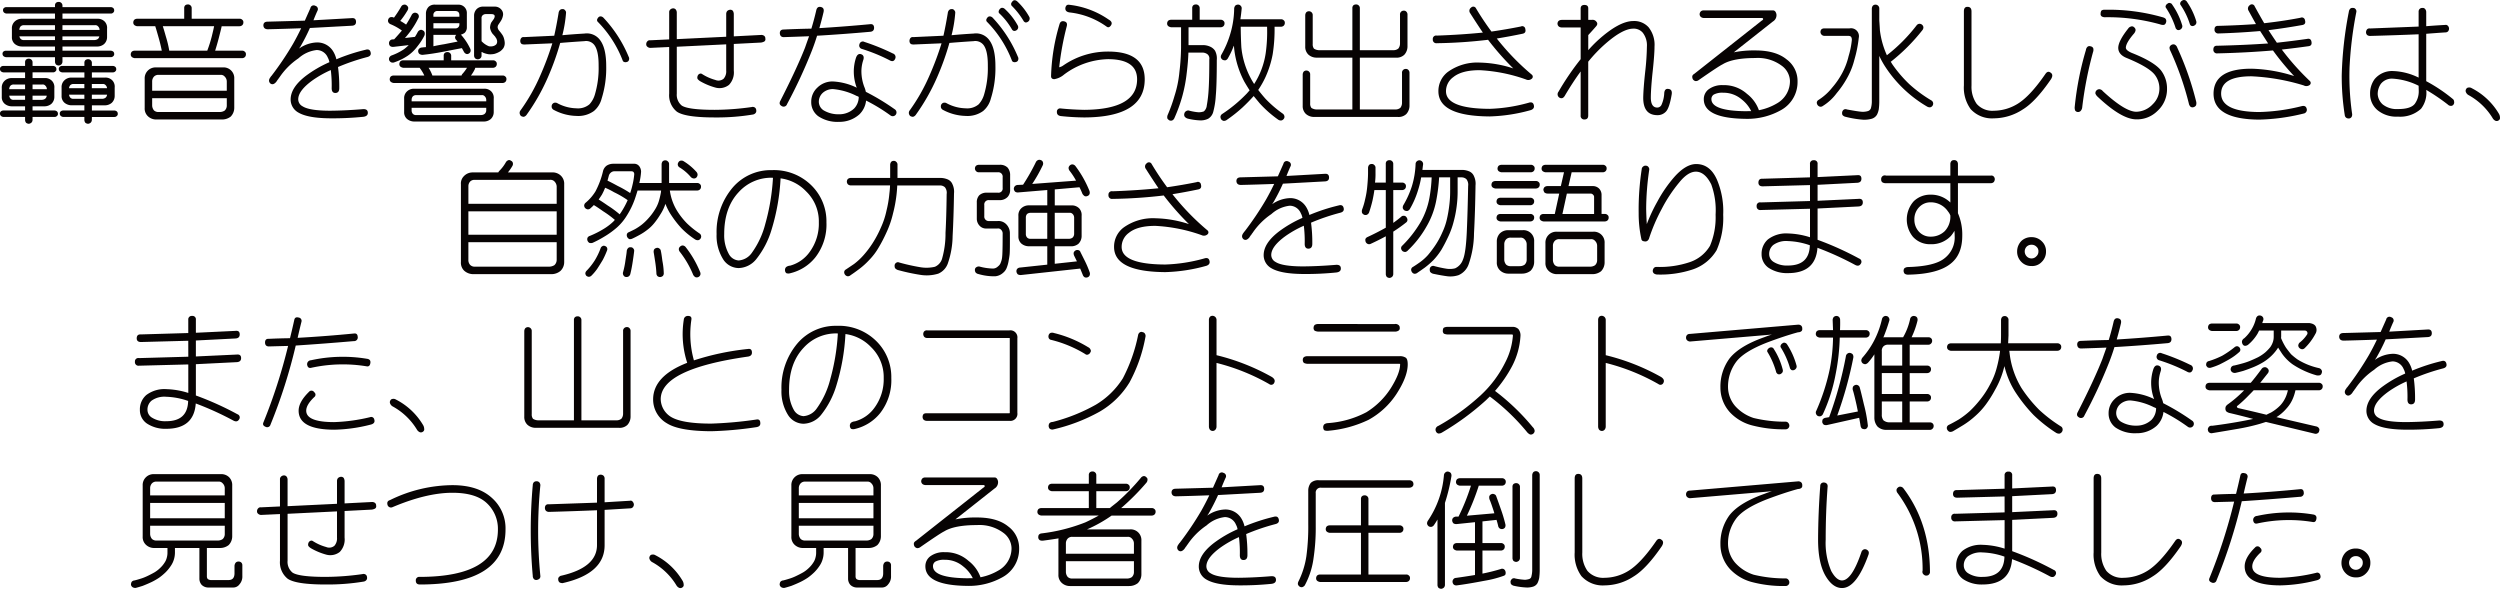 <svg id="レイヤー_1" data-name="レイヤー 1" xmlns="http://www.w3.org/2000/svg" viewBox="0 0 578.095 136.154">
  <defs>
    <style>
      .cls-1 {
        fill: #070303;
      }
    </style>
  </defs>
  <title>24_08_2t</title>
  <g>
    <path class="cls-1" d="M122.6,256.338a.913.913,0,0,1-.264.674,1.064,1.064,0,0,1-.615.264,1.136,1.136,0,0,1-.615-.234,1.088,1.088,0,0,1-.234-.7v-.645h-5.01a1.073,1.073,0,0,1-.527-.205.7.7,0,0,1-.264-.527.643.643,0,0,1,.205-.557.931.931,0,0,1,.586-.205h5.01v-.967h-3.105a2.584,2.584,0,0,1-1.611-.586,1.988,1.988,0,0,1-.674-1.582v-2.051a2.116,2.116,0,0,1,.586-1.611,2.315,2.315,0,0,1,1.7-.7h3.105v-1.318h-5.01a1.068,1.068,0,0,1-.527-.205.694.694,0,0,1-.264-.527.644.644,0,0,1,.205-.557.933.933,0,0,1,.586-.205h5.01V243.1a.88.88,0,0,1,.205-.645.936.936,0,0,1,.645-.234.833.833,0,0,1,.615.234.819.819,0,0,1,.264.645v.791h4.746a1.023,1.023,0,0,1,.5.176.639.639,0,0,1,.264.527.59.59,0,0,1-.205.557.759.759,0,0,1-.557.234H122.6V246.7h2.871a2.173,2.173,0,0,1,1.641.674,2.1,2.1,0,0,1,.527,1.641v2.051a2.171,2.171,0,0,1-.7,1.611,2.45,2.45,0,0,1-1.465.557H122.6v.967h5.1a1.023,1.023,0,0,1,.5.176.638.638,0,0,1,.264.527.591.591,0,0,1-.205.557.761.761,0,0,1-.557.234h-5.1Zm5.186-16.934h-7.676a2.578,2.578,0,0,1-1.611-.586,1.988,1.988,0,0,1-.674-1.582V235.3a2.116,2.116,0,0,1,.586-1.611,2.315,2.315,0,0,1,1.7-.7h7.676v-1.2H116.567a1.068,1.068,0,0,1-.527-.205.694.694,0,0,1-.264-.527.644.644,0,0,1,.205-.557.933.933,0,0,1,.586-.205h11.221v-.322a.88.88,0,0,1,.205-.645.936.936,0,0,1,.645-.234.833.833,0,0,1,.615.234.819.819,0,0,1,.264.645v.322h11.191a1.023,1.023,0,0,1,.5.176.639.639,0,0,1,.264.527.59.59,0,0,1-.205.557.759.759,0,0,1-.557.234H129.517v1.2h8.145a2.173,2.173,0,0,1,1.641.674,2.1,2.1,0,0,1,.527,1.641v1.934a2.171,2.171,0,0,1-.7,1.611,2.444,2.444,0,0,1-1.465.557h-8.145v.967h11.191a1.023,1.023,0,0,1,.5.176.639.639,0,0,1,.264.527.59.59,0,0,1-.205.557.759.759,0,0,1-.557.234H129.517v1a.912.912,0,0,1-.264.674,1.057,1.057,0,0,1-.615.264,1.129,1.129,0,0,1-.615-.234,1.086,1.086,0,0,1-.234-.7v-1H116.45a1.068,1.068,0,0,1-.527-.205.694.694,0,0,1-.264-.527.644.644,0,0,1,.205-.557.933.933,0,0,1,.586-.205h11.338Zm-6.914,8.789h-2.607a1.031,1.031,0,0,0-.762.264,1.174,1.174,0,0,0-.293.82h3.662Zm0,2.578h-3.662a1.283,1.283,0,0,0,.293.7.941.941,0,0,0,.762.264h2.607Zm6.914-16.289H120.61a1.031,1.031,0,0,0-.762.264,1.174,1.174,0,0,0-.293.82h8.232Zm0,2.578h-8.232a1.382,1.382,0,0,0,.293.586.941.941,0,0,0,.762.264h7.178ZM122.6,249.277h3.311a1.143,1.143,0,0,0-.352-.82.794.794,0,0,0-.732-.264H122.6Zm0,2.461h2.051a1.421,1.421,0,0,0,.85-.234,1.079,1.079,0,0,0,.381-.732H122.6Zm13.711,4.6a.913.913,0,0,1-.264.674,1.064,1.064,0,0,1-.615.264,1.136,1.136,0,0,1-.615-.234,1.088,1.088,0,0,1-.234-.7v-.645h-4.893a1.073,1.073,0,0,1-.527-.205.7.7,0,0,1-.264-.527.643.643,0,0,1,.205-.557.931.931,0,0,1,.586-.205h4.893V253H131.6a2.584,2.584,0,0,1-1.611-.586,1.988,1.988,0,0,1-.674-1.582V248.9a2.116,2.116,0,0,1,.586-1.611,2.315,2.315,0,0,1,1.7-.7h2.988v-1.2h-5.127a1.068,1.068,0,0,1-.527-.205.694.694,0,0,1-.264-.527.644.644,0,0,1,.205-.557.933.933,0,0,1,.586-.205h5.127v-.674a.88.88,0,0,1,.205-.645.936.936,0,0,1,.645-.234.833.833,0,0,1,.615.234.819.819,0,0,1,.264.645v.674h4.863a1.023,1.023,0,0,1,.5.176.639.639,0,0,1,.264.527.59.59,0,0,1-.205.557.759.759,0,0,1-.557.234h-4.863v1.2h3.105a2.173,2.173,0,0,1,1.641.674,2.1,2.1,0,0,1,.527,1.641v1.934a2.171,2.171,0,0,1-.7,1.611,2.45,2.45,0,0,1-1.465.557h-3.105v1.2h5.215a1.023,1.023,0,0,1,.5.176.638.638,0,0,1,.264.527.591.591,0,0,1-.205.557.761.761,0,0,1-.557.234h-5.215Zm-6.8-20.771H138.1a1.143,1.143,0,0,0-.352-.82.794.794,0,0,0-.732-.264h-7.5Zm0,2.344h7.324a1.421,1.421,0,0,0,.85-.234.948.948,0,0,0,.352-.615h-8.525Zm5.068,10.166h-2.49a1.031,1.031,0,0,0-.762.264,1.283,1.283,0,0,0-.293.7h3.545Zm0,2.461H131.04a1.283,1.283,0,0,0,.293.7.941.941,0,0,0,.762.264h2.49Zm1.729-1.494h3.516a1.086,1.086,0,0,0-.322-.7.794.794,0,0,0-.732-.264h-2.461Zm0,2.461H138.6a1.421,1.421,0,0,0,.85-.234,1.079,1.079,0,0,0,.381-.732h-3.516Z" transform="translate(-115.073 -228.652)"/>
    <path class="cls-1" d="M145.6,241.865a.75.75,0,0,1-.293-.615.975.975,0,0,1,.234-.645,1.047,1.047,0,0,1,.674-.234h6.27q-.264-1.347-.674-2.812-.557-1.962-.732-2.52a.887.887,0,0,1-.088-.322H146.8a1.415,1.415,0,0,1-.615-.234.75.75,0,0,1-.293-.615.975.975,0,0,1,.234-.645,1.047,1.047,0,0,1,.674-.234h10.869v-2.432a.88.88,0,0,1,.205-.645.936.936,0,0,1,.645-.234.833.833,0,0,1,.615.234.819.819,0,0,1,.264.645v2.432h11.074a.8.8,0,0,1,.586.205.7.7,0,0,1,.293.615.87.87,0,0,1-.234.645.943.943,0,0,1-.645.264h-4.16v.117q-.176.791-.7,2.813-.381,1.436-.791,2.725h6.24a.8.8,0,0,1,.586.205.7.7,0,0,1,.293.615.87.87,0,0,1-.234.645.943.943,0,0,1-.645.264H146.216A1.415,1.415,0,0,1,145.6,241.865Zm3.662,13.652a2.432,2.432,0,0,1-.732-1.9v-6.738a2.509,2.509,0,0,1,2.637-2.637h15.41a2.474,2.474,0,0,1,2.666,2.637v6.738a2.9,2.9,0,0,1-.82,1.992,3.208,3.208,0,0,1-2.021.674H151.167A2.748,2.748,0,0,1,149.263,255.518Zm18.252-5.889V247.52a1.58,1.58,0,0,0-.469-1.143,1.15,1.15,0,0,0-1.025-.41H151.782a1.376,1.376,0,0,0-1.084.381,1.647,1.647,0,0,0-.439,1.172v2.109Zm-17.256,1.729v1.7a1.844,1.844,0,0,0,.439,1.143,1.492,1.492,0,0,0,1.084.352h14.063a2.049,2.049,0,0,0,1.172-.322,1.561,1.561,0,0,0,.5-1.172v-1.7Zm2.461-16.641q.264.791.732,2.461a24.144,24.144,0,0,1,.762,3.193H163a30.078,30.078,0,0,0,1.025-3.223q.439-1.786.557-2.432Z" transform="translate(-115.073 -228.652)"/>
    <path class="cls-1" d="M184.536,239.434c-.1.137-.2.283-.293.439a7.571,7.571,0,0,1,4.072-1.406,4.286,4.286,0,0,1,3.809,2.08,6.151,6.151,0,0,1,.732,1.816,43.288,43.288,0,0,1,6.738-2.2q.967-.292,1.172.557.234.85-.732,1.113a48.348,48.348,0,0,0-6.8,2.314,34.479,34.479,0,0,1,.293,4.893q0,1.114-.937,1.113-.82-.029-.82-1.113a28.988,28.988,0,0,0-.205-4.189,24.507,24.507,0,0,0-4.131,2.314q-3.4,2.432-3.4,4.453a1.84,1.84,0,0,0,1,1.611q1.582,1.025,6.445,1.025,3.428-.029,7.412-.352,1.171-.117,1.23.732.088.879-1.025,1.025a70.361,70.361,0,0,1-7.617.352q-5.186-.029-7.383-1.318a3.444,3.444,0,0,1-1.816-3.076q.029-2.753,3.516-5.42a27.278,27.278,0,0,1,5.449-3.164,3.465,3.465,0,0,0-.381-1.084,2.8,2.8,0,0,0-2.549-1.729,7.591,7.591,0,0,0-4.248,1.934,16.063,16.063,0,0,0-4.395,4.424.431.431,0,0,0-.146.205q-.029,0-.117.176a1.15,1.15,0,0,0-.264.352.331.331,0,0,0-.117.176q-.791,1-1.465.439-.587-.615.059-1.436a.445.445,0,0,1,.088-.117c0-.059.039-.107.117-.146a72.16,72.16,0,0,0,5.01-7.441q.967-1.7,1.875-3.6-3.984.147-7.734.234-.938-.029-1-.879,0-.879,1-.879l8.584-.234,1.289-2.9a.763.763,0,0,1,1.143-.527.781.781,0,0,1,.469,1.172q-.5,1.114-.908,2.168l8.906-.5q.907-.059.938.82t-.937.938l-9.727.527A45.42,45.42,0,0,1,184.536,239.434Z" transform="translate(-115.073 -228.652)"/>
    <path class="cls-1" d="M205.4,239.375a.742.742,0,0,1-.352-.557.869.869,0,0,1,.146-.7.8.8,0,0,1,.674-.352l.352-.029q.791-.85,1.787-2.021a13.016,13.016,0,0,0-2.549-1.436,1.067,1.067,0,0,1-.557-.439.8.8,0,0,1-.059-.674.814.814,0,0,1,.41-.5,1.025,1.025,0,0,1,.762,0,.173.173,0,0,1,.146.088,25.036,25.036,0,0,0,1.7-2.607.828.828,0,0,1,.586-.41.708.708,0,0,1,.645.146.885.885,0,0,1,.381.557,1.192,1.192,0,0,1-.234.732,17.8,17.8,0,0,1-1.611,2.314,11.463,11.463,0,0,1,1.348.85,24.759,24.759,0,0,0,1.26-2.168.986.986,0,0,1,.527-.527.825.825,0,0,1,.645.029.794.794,0,0,1,.469.469.834.834,0,0,1-.088.762,19.569,19.569,0,0,1-1.816,2.988q-.557.762-1.26,1.553l2.314-.264q.322-.5.615-1.055a1.022,1.022,0,0,1,.5-.5.654.654,0,0,1,.7.059.69.69,0,0,1,.439.557,1.18,1.18,0,0,1-.088.674,13.039,13.039,0,0,1-1.553,2.4,9.487,9.487,0,0,1-2.285,2.227,13.177,13.177,0,0,1-3.018,1.494,1,1,0,0,1-.732.059.906.906,0,0,1-.5-.439.827.827,0,0,1-.029-.645.986.986,0,0,1,.527-.527,13.134,13.134,0,0,0,2.871-1.436,10.923,10.923,0,0,0,1.113-.967l-3.516.41A1.192,1.192,0,0,1,205.4,239.375Zm24.258,3.428a.7.7,0,0,1,.293.615.87.87,0,0,1-.234.645.943.943,0,0,1-.645.264h-4.1q-.029.117-.088.293a8.529,8.529,0,0,1-.908,1.494h7.324a.8.8,0,0,1,.586.205.7.7,0,0,1,.293.615.87.87,0,0,1-.234.645.943.943,0,0,1-.645.264H206.1a1.415,1.415,0,0,1-.615-.234.75.75,0,0,1-.293-.615.975.975,0,0,1,.234-.645,1.047,1.047,0,0,1,.674-.234h7.09a8.459,8.459,0,0,0-.937-1.582,1.152,1.152,0,0,0-.146-.205h-3.779a1.415,1.415,0,0,1-.615-.234.75.75,0,0,1-.293-.615.975.975,0,0,1,.234-.645,1.047,1.047,0,0,1,.674-.234h9.346v-1.025a.88.88,0,0,1,.205-.645.936.936,0,0,1,.645-.234.833.833,0,0,1,.615.234.819.819,0,0,1,.264.645V242.6h9.668A.8.8,0,0,1,229.653,242.8ZM209.2,256.162a1.989,1.989,0,0,1-.674-1.582v-3.105a2.116,2.116,0,0,1,.586-1.611,2.315,2.315,0,0,1,1.7-.7h16.26a2.173,2.173,0,0,1,1.641.674,2.1,2.1,0,0,1,.527,1.641v3.105a2.172,2.172,0,0,1-.7,1.611,2.45,2.45,0,0,1-1.465.557h-16.26A2.584,2.584,0,0,1,209.2,256.162Zm18.311-4.072v-.352a1.143,1.143,0,0,0-.352-.82.794.794,0,0,0-.732-.264H211.313a1.031,1.031,0,0,0-.762.264,1.174,1.174,0,0,0-.293.82v.352Zm-17.256,1.494v.586a1.174,1.174,0,0,0,.293.82.944.944,0,0,0,.762.264h14.941a1.428,1.428,0,0,0,.85-.234,1.086,1.086,0,0,0,.41-.85v-.586Zm3.926-23.35a2.021,2.021,0,0,1,1.582-.5h5.3a1.882,1.882,0,0,1,1.465.615,1.944,1.944,0,0,1,.5,1.436v3.164a1.744,1.744,0,0,1-.5,1.289,2.623,2.623,0,0,1-.908.439.453.453,0,0,1,.176.146,13.3,13.3,0,0,1,1.992,3.047.926.926,0,0,1,.088.674.792.792,0,0,1-.41.5.685.685,0,0,1-.615.059,1.015,1.015,0,0,1-.5-.469l-.469-.85q-1.26.235-3.955.762-2.812.557-5.156.791a1.284,1.284,0,0,1-.7-.205.813.813,0,0,1-.293-.557.755.755,0,0,1,.176-.615.965.965,0,0,1,.674-.322q.439-.059.938-.088v-7.676A2.244,2.244,0,0,1,214.185,230.234Zm0,14.092a8.974,8.974,0,0,1,.879,1.787H221.8a.949.949,0,0,1,.264-.439,9.13,9.13,0,0,0,1-1.348ZM221.3,232.52V232.2q.029-1-1-1h-3.984a.906.906,0,0,0-1.025,1.025v.293Zm-6.006,1.494v1.2h5.039a.888.888,0,0,0,.967-.967v-.234Zm0,2.7v2.637q1.171-.264,2.461-.469l3.135-.615a3.645,3.645,0,0,0-.322-.381.844.844,0,0,1-.264-.645.969.969,0,0,1,.264-.527Zm10.02-5.977a2.08,2.08,0,0,1,1.348-.557h2.871a1.934,1.934,0,0,1,1.523.762,1.6,1.6,0,0,1,.322,1.318,3.443,3.443,0,0,1-.5,1.26l-.586.879a1.181,1.181,0,0,0-.146.586,1.49,1.49,0,0,0,.381.791,10.658,10.658,0,0,1,.732.967,2.894,2.894,0,0,1,.381.908,4.107,4.107,0,0,1,.146.85,2.163,2.163,0,0,1-.322,1.289,3.246,3.246,0,0,1-.732.732,4.946,4.946,0,0,1-1.318.586,4.369,4.369,0,0,1-1.348.088,5.455,5.455,0,0,1-1.26-.352,1,1,0,0,0-.381-.176v.791a.854.854,0,0,1-.264.674.9.9,0,0,1-.615.234,1.022,1.022,0,0,1-.615-.234,1.045,1.045,0,0,1-.234-.674v-9.141A2.165,2.165,0,0,1,225.317,230.732Zm1.113,7.441a4.692,4.692,0,0,0,1.7,1.172,2.3,2.3,0,0,0,.967-.029,1.584,1.584,0,0,0,.732-.41,1.045,1.045,0,0,0,.205-.7,1.3,1.3,0,0,0-.088-.41,1.078,1.078,0,0,0-.234-.439,1.624,1.624,0,0,0-.381-.5,1.421,1.421,0,0,0-.264-.293,3.021,3.021,0,0,1-.674-1.494,2.974,2.974,0,0,1,.293-1.23l.586-.82q.586-1.083-.557-1.113h-1.289a1.063,1.063,0,0,0-.82.352.9.9,0,0,0-.176.674Z" transform="translate(-115.073 -228.652)"/>
    <path class="cls-1" d="M252.417,254.316a6.146,6.146,0,0,1-4.014,1.143,11.592,11.592,0,0,1-5.186-1.348,1.015,1.015,0,0,1-.527-.5,1.082,1.082,0,0,1,0-.7.91.91,0,0,1,.469-.469.944.944,0,0,1,.82.088A9.682,9.682,0,0,0,248.4,253.7a4.074,4.074,0,0,0,2.988-.937,5.668,5.668,0,0,0,1.23-2.2,21.339,21.339,0,0,0,.879-6.65q.029-3.516-1-4.863a2.39,2.39,0,0,0-2.285-.879q-2.812.176-5.6.41a60.828,60.828,0,0,1-2.871,8,46.879,46.879,0,0,1-4.893,8.613,1.2,1.2,0,0,1-.645.469,1.241,1.241,0,0,1-.674-.205,1.073,1.073,0,0,1-.293-.615.925.925,0,0,1,.205-.674,42.811,42.811,0,0,0,4.541-8,69,69,0,0,0,2.813-7.5l-6.24.264a1.894,1.894,0,0,1-.82-.088.815.815,0,0,1-.352-.645,1.094,1.094,0,0,1,.205-.732.651.651,0,0,1,.645-.234l7-.322q.527-2.344,1-5.215a1.257,1.257,0,0,1,.264-.674.784.784,0,0,1,.615-.264.653.653,0,0,1,.645.293.7.7,0,0,1,.205.586,30.151,30.151,0,0,1-.85,5.156q2.49-.234,5.1-.381a3.782,3.782,0,0,1,3.691,1.611q1.347,1.875,1.348,5.889a23.4,23.4,0,0,1-1.055,7.529A5.558,5.558,0,0,1,252.417,254.316Zm8.027-12.539a.892.892,0,0,1,.059.762.631.631,0,0,1-.469.439.914.914,0,0,1-.645,0,.522.522,0,0,1-.322-.322,26,26,0,0,0-5.8-8.994.577.577,0,0,1-.088-.586,1.536,1.536,0,0,1,.322-.469.687.687,0,0,1,.615-.146,1.049,1.049,0,0,1,.527.322A29.717,29.717,0,0,1,260.444,241.777Z" transform="translate(-115.073 -228.652)"/>
    <path class="cls-1" d="M283,231.875a1.1,1.1,0,0,1,.205-.645,1.073,1.073,0,0,1,.7-.322.766.766,0,0,1,.645.264,1.565,1.565,0,0,1,.205.7v5.186l6.27-.322a1.13,1.13,0,0,1,.762.205.766.766,0,0,1,.264.645.608.608,0,0,1-.264.674,2.185,2.185,0,0,1-.762.234l-6.27.322v6.152a4.145,4.145,0,0,1-1.113,3.311,3.543,3.543,0,0,1-3.164.615,15.015,15.015,0,0,1-3.4-1.406,2.334,2.334,0,0,1-.7-.586.909.909,0,0,1,0-.645.816.816,0,0,1,.439-.527.575.575,0,0,1,.586.029,10.964,10.964,0,0,0,3.076,1.377,1.843,1.843,0,0,0,1.934-.293,2.567,2.567,0,0,0,.586-1.875v-6.064l-11.426.557V250.3a3.2,3.2,0,0,0,1.172,2.783q1.553.967,7.588.967a61.971,61.971,0,0,0,8.555-.645.885.885,0,0,1,.7.088.748.748,0,0,1,.352.615.78.78,0,0,1-.146.674,1.015,1.015,0,0,1-.615.352,50.68,50.68,0,0,1-8.848.674q-6.855,0-8.76-1.348a4.861,4.861,0,0,1-1.758-4.16V239.521l-4.395.205a1.058,1.058,0,0,1-.645-.264.677.677,0,0,1-.264-.615.893.893,0,0,1,.264-.645.682.682,0,0,1,.645-.234l4.395-.205v-6.24a.811.811,0,0,1,.234-.645.99.99,0,0,1,.645-.293.774.774,0,0,1,.615.234,1.139,1.139,0,0,1,.264.7v6.182L283,237.148Z" transform="translate(-115.073 -228.652)"/>
    <path class="cls-1" d="M302.808,240.371a115.952,115.952,0,0,1-5.742,12.363.826.826,0,0,1-1.289.41q-.7-.411-.234-1.23,3.808-7.471,5.684-12.246.468-1.347.938-2.637-2.96.117-5.859.205-.85,0-.908-.908,0-.85.908-.85,3.1-.146,6.387-.205.644-2.109,1.113-4.16.2-1.025,1.055-.85.879.176.645,1.2-.439,1.875-.967,3.691,5.8-.352,11.719-.908.907-.116.938.82,0,.879-.937.938-6.212.557-12.246.908Q303.481,238.643,302.808,240.371Zm1.465,15.146a4,4,0,0,1-1.611-3.311,4.39,4.39,0,0,1,1.406-3.281,4.952,4.952,0,0,1,3.6-1.436,14.153,14.153,0,0,1,5.508,1.436.24.24,0,0,0-.059-.176,10.675,10.675,0,0,1-.615-3.662,10.356,10.356,0,0,1,.5-3.047q.38-1.113,1.2-.85.82.293.5,1.318a8.506,8.506,0,0,0-.439,2.578,10.39,10.39,0,0,0,.645,3.6,6.082,6.082,0,0,1,.381,1.2,53.473,53.473,0,0,1,6.65,4.014.868.868,0,1,1-.967,1.436,40.416,40.416,0,0,0-5.625-3.428,5.227,5.227,0,0,1-1.553,3.193,6.876,6.876,0,0,1-4.687,1.729A7.936,7.936,0,0,1,304.272,255.518Zm8.32-1.787a3.914,3.914,0,0,0,1.055-2.666,1.635,1.635,0,0,0-.5-.234,15.036,15.036,0,0,0-5.479-1.582,3.5,3.5,0,0,0-2.344.879,2.8,2.8,0,0,0-.908,2.08,2.384,2.384,0,0,0,1.113,1.963,6.676,6.676,0,0,0,3.574.908A5.01,5.01,0,0,0,312.593,253.73Zm1.23-14.883a.779.779,0,0,1,1.143-.5,49.911,49.911,0,0,1,6.563,2.666.878.878,0,0,1,.527,1.26q-.381.85-1.318.293a39.756,39.756,0,0,0-6.387-2.607A.814.814,0,0,1,313.823,238.848Z" transform="translate(-115.073 -228.652)"/>
    <path class="cls-1" d="M342.417,254.316a6.146,6.146,0,0,1-4.014,1.143,11.592,11.592,0,0,1-5.186-1.348,1.015,1.015,0,0,1-.527-.5,1.082,1.082,0,0,1,0-.7.91.91,0,0,1,.469-.469.944.944,0,0,1,.82.088A9.682,9.682,0,0,0,338.4,253.7a4.074,4.074,0,0,0,2.988-.937,5.668,5.668,0,0,0,1.23-2.2,21.339,21.339,0,0,0,.879-6.65q.029-3.516-1-4.863a2.39,2.39,0,0,0-2.285-.879q-2.812.176-5.6.41a60.828,60.828,0,0,1-2.871,8,46.879,46.879,0,0,1-4.893,8.613,1.2,1.2,0,0,1-.645.469,1.241,1.241,0,0,1-.674-.205,1.073,1.073,0,0,1-.293-.615.925.925,0,0,1,.205-.674,42.811,42.811,0,0,0,4.541-8,69,69,0,0,0,2.813-7.5l-6.24.264a1.894,1.894,0,0,1-.82-.088.815.815,0,0,1-.352-.645,1.094,1.094,0,0,1,.205-.732.651.651,0,0,1,.645-.234l7-.322q.527-2.344,1-5.215a1.257,1.257,0,0,1,.264-.674.784.784,0,0,1,.615-.264.653.653,0,0,1,.645.293.7.7,0,0,1,.205.586,30.151,30.151,0,0,1-.85,5.156q2.49-.234,5.1-.381a3.782,3.782,0,0,1,3.691,1.611q1.347,1.875,1.348,5.889a23.4,23.4,0,0,1-1.055,7.529A5.558,5.558,0,0,1,342.417,254.316Zm8.027-12.539a.892.892,0,0,1,.059.762.631.631,0,0,1-.469.439.914.914,0,0,1-.645,0,.522.522,0,0,1-.322-.322,26,26,0,0,0-5.8-8.994.577.577,0,0,1-.088-.586,1.536,1.536,0,0,1,.322-.469.687.687,0,0,1,.615-.146,1.049,1.049,0,0,1,.527.322A29.717,29.717,0,0,1,350.444,241.777Zm-.029-7.236a.856.856,0,0,1,.088.586.914.914,0,0,1-.967.674.784.784,0,0,1-.41-.264,16.245,16.245,0,0,0-3.047-3.867.607.607,0,0,1-.059-.469,1.046,1.046,0,0,1,.322-.527.6.6,0,0,1,.557-.205.85.85,0,0,1,.469.205A15.012,15.012,0,0,1,350.415,234.541Zm2.666-1.992a.818.818,0,0,1,.059.615.748.748,0,0,1-.352.5.805.805,0,0,1-.586.176.8.8,0,0,1-.41-.293,17.377,17.377,0,0,0-2.812-3.6.818.818,0,0,1-.088-.5,1.556,1.556,0,0,1,.352-.527.6.6,0,0,1,.557-.205,1.07,1.07,0,0,1,.469.234A14.759,14.759,0,0,1,353.081,232.549Z" transform="translate(-115.073 -228.652)"/>
    <path class="cls-1" d="M360.347,255.488q-.908-.147-.879-.967a.738.738,0,0,1,.879-.791q2.577.264,5.449.322,12.217-.088,12.217-7.061,0-4.658-6.768-4.658a17.6,17.6,0,0,0-10.137,3.574,4.656,4.656,0,0,1-2.256,1.055q-.732-.029-.732-.7a46.006,46.006,0,0,1,1.934-11.953q.234-.907,1.055-.732.879.176.645,1.113A66.442,66.442,0,0,0,360,244.209a2.537,2.537,0,0,0,.967-.439,18.108,18.108,0,0,1,10.254-3.193q.029-.059.176,0,8.378.029,8.379,6.416,0,8.76-13.975,8.818Q362.983,255.781,360.347,255.488Zm11.074-22.324q1.055.587.557,1.348-.439.645-.937.352a18.057,18.057,0,0,0-8.672-3.34q-1.055-.176-.937-1.084.176-.82.938-.674A19.856,19.856,0,0,1,371.421,233.164Z" transform="translate(-115.073 -228.652)"/>
    <path class="cls-1" d="M389.907,239.082h3.281a4.009,4.009,0,0,1,1.7.352,2.63,2.63,0,0,1,1.143.938,3.846,3.846,0,0,1,.41,2.168q0,5.83-.234,8.262a18.352,18.352,0,0,1-.586,3.721,2.606,2.606,0,0,1-1.172,1.582,3.923,3.923,0,0,1-1.963.381,14.318,14.318,0,0,1-2.783-.41,1.411,1.411,0,0,1-.674-.439.882.882,0,0,1-.088-.732.833.833,0,0,1,.41-.557.846.846,0,0,1,.791-.088,12.709,12.709,0,0,0,2.021.352,3.3,3.3,0,0,0,1.289-.205,2.048,2.048,0,0,0,.674-1.348,30.653,30.653,0,0,0,.439-3.867q.146-2.314.146-6.826a1.232,1.232,0,0,0-.469-1.2,2.028,2.028,0,0,0-1.289-.352h-3.076q-.059,2.021-.381,4.658a34.586,34.586,0,0,1-1.084,5.625,35.968,35.968,0,0,1-1.787,4.893,1,1,0,0,1-.527.527.96.96,0,0,1-.615-.029,1.46,1.46,0,0,1-.469-.439,1.382,1.382,0,0,1,.059-.791,35.32,35.32,0,0,0,1.582-4.395,25.956,25.956,0,0,0,1.143-5.566,51.607,51.607,0,0,0,.381-5.6v-4.746h-2.314a1.415,1.415,0,0,1-.615-.234.75.75,0,0,1-.293-.615.975.975,0,0,1,.234-.645,1.047,1.047,0,0,1,.674-.234h4.893v-2.666a.88.88,0,0,1,.205-.645.936.936,0,0,1,.645-.234.833.833,0,0,1,.615.234.819.819,0,0,1,.264.645v2.666h4.863a.8.8,0,0,1,.586.205.7.7,0,0,1,.293.615.87.87,0,0,1-.234.645.943.943,0,0,1-.645.264h-7.441Zm21.973-5.771a.7.7,0,0,1,.293.615.87.87,0,0,1-.234.645.943.943,0,0,1-.645.264H409.8a36.442,36.442,0,0,1-.439,6.387,22.813,22.813,0,0,1-1.641,5.215,21.223,21.223,0,0,1-1.7,3.018q.791,1.026,1.641,1.992a26.562,26.562,0,0,0,4.043,3.486.945.945,0,0,1,.381.645.741.741,0,0,1-.205.615.858.858,0,0,1-.557.322,1.092,1.092,0,0,1-.7-.205,26.1,26.1,0,0,1-4.248-3.75q-.732-.879-1.406-1.7-1.113,1.26-2.578,2.637a33.409,33.409,0,0,1-3.75,2.959,1.121,1.121,0,0,1-.645.146,1.066,1.066,0,0,1-.557-.381,1.186,1.186,0,0,1-.146-.645.933.933,0,0,1,.381-.557,32.616,32.616,0,0,0,5.713-4.746l.645-.732q-.615-.967-1.2-1.963a21.158,21.158,0,0,1-2.4-7.969,1.042,1.042,0,0,0-.059-.381,17.754,17.754,0,0,1-1.348,2.871.953.953,0,0,1-.586.5,1.256,1.256,0,0,1-.645-.117,1.03,1.03,0,0,1-.41-.527.987.987,0,0,1,.146-.7,22.226,22.226,0,0,0,2.051-4.834,21.218,21.218,0,0,0,.879-5.8,1.173,1.173,0,0,1,.293-.7,1.021,1.021,0,0,1,.645-.205.779.779,0,0,1,.586.293.791.791,0,0,1,.205.7q-.117,1.26-.293,2.4h9.4A.8.8,0,0,1,411.88,233.311Zm-7.5,13.594q.322.587.7,1.172a18.111,18.111,0,0,0,2.666-7.09,35.268,35.268,0,0,0,.322-6.152h-6.094q.029,2.666.146,4.746A19.077,19.077,0,0,0,404.38,246.9Z" transform="translate(-115.073 -228.652)"/>
    <path class="cls-1" d="M437.778,253.965a1.741,1.741,0,0,0,1.113-.381,1.861,1.861,0,0,0,.381-1.113v-6.914a.858.858,0,0,1,.879-.967.737.737,0,0,1,.586.234.932.932,0,0,1,.264.732v7.412a2.873,2.873,0,0,1-.732,2.051,2.583,2.583,0,0,1-1.992.674H418.853a2.775,2.775,0,0,1-1.846-.732,2.464,2.464,0,0,1-.7-1.846v-7.207a1.159,1.159,0,0,1,.234-.7.882.882,0,0,1,1.494.7v6.621a1.6,1.6,0,0,0,.293,1.084,2.269,2.269,0,0,0,1.143.352h8.32V241.982h-8.35a2.77,2.77,0,0,1-1.846-.732,2.463,2.463,0,0,1-.7-1.846V232.2a1.159,1.159,0,0,1,.234-.7.882.882,0,0,1,1.494.7v6.621a1.6,1.6,0,0,0,.293,1.084,2.26,2.26,0,0,0,1.143.352h7.734v-9.7a.88.88,0,0,1,.205-.645.936.936,0,0,1,.645-.234.832.832,0,0,1,.615.234.819.819,0,0,1,.264.645v9.7h7.793a1.735,1.735,0,0,0,1.113-.381,1.86,1.86,0,0,0,.381-1.113v-6.68a.858.858,0,0,1,.879-.967.737.737,0,0,1,.586.234.932.932,0,0,1,.264.732v7.178a2.872,2.872,0,0,1-.732,2.051,2.582,2.582,0,0,1-1.992.674h-8.291v11.982Z" transform="translate(-115.073 -228.652)"/>
    <path class="cls-1" d="M446.392,237.734a.776.776,0,0,1,.938-.85q5.654-.2,10.635-.7-1.465-2.168-2.93-4.482a.9.9,0,0,1,.205-1.289.692.692,0,0,1,1.143.176,63.9,63.9,0,0,0,3.574,5.361q3.6-.527,6.8-1.172a.707.707,0,0,1,1.025.586q.234.908-.615,1.084-2.93.615-5.977,1.113a55.85,55.85,0,0,0,8.086,8.35.6.6,0,0,1-.029.967,1.213,1.213,0,0,1-1.318.146,37.426,37.426,0,0,0-10.635-2.139q-4.16-.029-6.182,1.611a4,4,0,0,0-1.67,3.252q0,4.014,10.049,4.072a37.615,37.615,0,0,0,9.053-1.406q1-.322,1.2.527.234.85-.7,1.172a38.721,38.721,0,0,1-9.551,1.465q-11.807-.088-11.807-5.83a5.55,5.55,0,0,1,2.168-4.453,11.637,11.637,0,0,1,7.441-2.168A26.324,26.324,0,0,1,465,244.473a62.907,62.907,0,0,1-5.83-6.621,111.146,111.146,0,0,1-11.836.791A.816.816,0,0,1,446.392,237.734Z" transform="translate(-115.073 -228.652)"/>
    <path class="cls-1" d="M481.46,256.279a.82.82,0,0,1-.879-.938V245.176q-1.816,2.49-3.633,5.566-.5.908-1.26.5a.933.933,0,0,1-.234-1.377,60.757,60.757,0,0,1,5.127-7.529V235.01h-4.307q-.967-.029-1.055-.879.059-.879,1.055-.879h4.307v-2.666q.029-.791.879-.791.879,0,.879.791v2.666h.82a1.063,1.063,0,0,1,1.055.41q.469.527-.117,1.143-.732.85-1.758,1.963v3.486a31.313,31.313,0,0,1,2.227-2.285q4.922-4.453,8.2-4.453a4.469,4.469,0,0,1,3.516,1.436,6.481,6.481,0,0,1,1.377,4.482q0,1.963-.5,6.445-.352,3.575-.352,5.391.029,2.256,1.494,2.256a1.1,1.1,0,0,0,.967-.615,7.473,7.473,0,0,0,.645-2.783q.117-1.055.967-.908.908.088.762,1.2-.527,3.223-1.377,4.072a2.6,2.6,0,0,1-1.963.791q-3.252-.029-3.252-4.014.029-2.05.439-5.889a58.472,58.472,0,0,0,.41-5.947,4.758,4.758,0,0,0-.937-3.193,2.735,2.735,0,0,0-2.2-.967q-2.461,0-6.475,3.516a33.469,33.469,0,0,0-3.955,4.131v12.422Q482.339,256.279,481.46,256.279Z" transform="translate(-115.073 -228.652)"/>
    <path class="cls-1" d="M525.845,231.9a1.691,1.691,0,0,1-.82,1.729L516,240.752a23.389,23.389,0,0,1,4.98-.439q4.717,0,7.236,2.08a6.19,6.19,0,0,1,2.52,4.951v.176a7.4,7.4,0,0,1-3.721,6.533,15.844,15.844,0,0,1-8.145,2.08q-9.814-.088-9.814-4.541a2.833,2.833,0,0,1,1.113-2.285,5.191,5.191,0,0,1,3.34-.967,7.93,7.93,0,0,1,5.537,2.021,8.226,8.226,0,0,1,2.754,3.779,13.1,13.1,0,0,0,4.219-1.611,5.9,5.9,0,0,0,2.959-5.156,4.549,4.549,0,0,0-1.934-3.545,9.239,9.239,0,0,0-6.064-1.758q-5.215,0-7.588,1.465-.879.411-5.508,3.633a1.105,1.105,0,0,1-.762.234,1.016,1.016,0,0,1-.586-.41,1.245,1.245,0,0,1-.146-.674q.029-.352.586-.674l.059-.059,15.41-12.158c.254-.136.361-.273.322-.41q0-.176-.264-.205H509a1.129,1.129,0,0,1-.615-.234.846.846,0,0,1-.293-.7,1.025,1.025,0,0,1,.264-.586.936.936,0,0,1,.645-.234h16.055Q525.64,231.055,525.845,231.9Zm-5.83,22.441a7.783,7.783,0,0,0-2.227-2.725,6.45,6.45,0,0,0-4.277-1.523,4.091,4.091,0,0,0-2.168.439,1.229,1.229,0,0,0-.527,1.055q.029,2.725,8.057,2.783Q519.458,254.346,520.015,254.346Z" transform="translate(-115.073 -228.652)"/>
    <path class="cls-1" d="M542.749,235.215a1.832,1.832,0,0,1,2.139,2.2,28.6,28.6,0,0,1-1,5.01,16.987,16.987,0,0,1-1.465,3.838,21.559,21.559,0,0,1-2.637,3.926,11.517,11.517,0,0,1-3.193,2.959.822.822,0,0,1-.645.176.918.918,0,0,1-.557-.352,1,1,0,0,1-.205-.645.8.8,0,0,1,.381-.557,12.686,12.686,0,0,0,3.164-2.842,18.483,18.483,0,0,0,2.373-3.457,15.977,15.977,0,0,0,1.436-3.838,19.007,19.007,0,0,0,.732-3.574,1.377,1.377,0,0,0-.088-.762q-.146-.352-.732-.352h-5.537a.913.913,0,0,1-.645-1.523,1.021,1.021,0,0,1,.645-.205Zm9.814,8.174a29.447,29.447,0,0,0,4.072,4.775,31.108,31.108,0,0,0,5.01,3.691.856.856,0,0,1,.439.586.882.882,0,0,1-.674,1.025,1.245,1.245,0,0,1-.732-.176,29.09,29.09,0,0,1-9.639-9.17,19.276,19.276,0,0,1-1.406-2.549v10.752a14.21,14.21,0,0,1-.117,1.611,4.551,4.551,0,0,1-.41,1.23,2.1,2.1,0,0,1-1.289.967,6.494,6.494,0,0,1-1.9.205,23.965,23.965,0,0,1-4.189-.7,1.233,1.233,0,0,1-.615-.41,1.218,1.218,0,0,1-.059-.645.944.944,0,0,1,.381-.586.841.841,0,0,1,.732-.029q2.52.468,3.369.527a4.057,4.057,0,0,0,1.436-.146,1.029,1.029,0,0,0,.762-.82,5.706,5.706,0,0,0,.176-1.289V230.674a1.159,1.159,0,0,1,.234-.7.882.882,0,0,1,1.494.7V233.4q.088,1.26.146,2.314a19.753,19.753,0,0,0,1.611,5.713,38.234,38.234,0,0,0,6.826-6.855.915.915,0,0,1,.615-.41.906.906,0,0,1,1,.762,1.019,1.019,0,0,1-.234.7,43.138,43.138,0,0,1-7.324,7.324A2.154,2.154,0,0,1,552.563,243.389Z" transform="translate(-115.073 -228.652)"/>
    <path class="cls-1" d="M570.962,248.4a6.844,6.844,0,0,0,1.2,4.277,4.8,4.8,0,0,0,3.955,1.582,10.662,10.662,0,0,0,5.479-1.582q2.9-1.758,6.445-6.914.557-.82,1.2-.322.732.469.117,1.494-3.545,5.186-6.5,7a12.338,12.338,0,0,1-6.738,2.08,6.643,6.643,0,0,1-5.361-2.139A8.476,8.476,0,0,1,569.2,248.4V231.289q0-1.055.82-1.055.938,0,.938,1.055Z" transform="translate(-115.073 -228.652)"/>
    <path class="cls-1" d="M596.567,253.408a1.443,1.443,0,0,1-.381.908.825.825,0,0,1-.674.234.767.767,0,0,1-.586-.352,1.965,1.965,0,0,1-.088-.937,70.372,70.372,0,0,1,2.578-13.037,1.216,1.216,0,0,1,.41-.791.746.746,0,0,1,.7-.059.755.755,0,0,1,.586.439,1.5,1.5,0,0,1-.059.908A86.669,86.669,0,0,0,596.567,253.408Zm11.221-18.6a.652.652,0,0,1,.762.146.808.808,0,0,1,.352.674,1.549,1.549,0,0,1-.352.762q-1.9,2.2-1.9,3.311.029.615,1.406,1.2,5.1,2.021,6.709,4.014a6.862,6.862,0,0,1,1.406,4.277,6.779,6.779,0,0,1-2.227,5.127,6.657,6.657,0,0,1-4.863,1.934q-3.4,0-8.936-5.215a1.983,1.983,0,0,1-.527-.732.87.87,0,0,1,.176-.674.946.946,0,0,1,.7-.352,1.089,1.089,0,0,1,.82.439q5.156,4.775,7.764,4.775a5.352,5.352,0,0,0,3.779-1.729,4.976,4.976,0,0,0,1.553-3.574,5.207,5.207,0,0,0-1.143-3.34q-1.465-1.758-6.475-3.809-1.9-.791-1.9-2.344.029-1.582,2.285-4.424A1.121,1.121,0,0,1,607.788,234.8Zm7.236-2.2q.732.176.879.5a.927.927,0,0,1,.029.762.8.8,0,0,1-.439.527,1.792,1.792,0,0,1-.937-.117,44.985,44.985,0,0,0-12.744-1.641,1.388,1.388,0,0,1-.762-.205.665.665,0,0,1-.234-.645,1.337,1.337,0,0,1,.176-.674,1.081,1.081,0,0,1,.762-.205A44.932,44.932,0,0,1,615.024,232.607Zm4.658,1.9a.788.788,0,0,1-.059.586.941.941,0,0,1-.469.439.748.748,0,0,1-.615.029,1.5,1.5,0,0,1-.352-.352,18.694,18.694,0,0,0-2.314-4.834.564.564,0,0,1,.029-.469.963.963,0,0,1,.439-.439.525.525,0,0,1,.586-.088.549.549,0,0,1,.41.293A16.586,16.586,0,0,1,619.683,234.512Zm-2.93,5.1a.9.9,0,0,1,.41-.557.889.889,0,0,1,.791-.088,1.2,1.2,0,0,1,.586.7,69.475,69.475,0,0,1,4.365,12.451,1.523,1.523,0,0,1-.029.908.977.977,0,0,1-.557.41.812.812,0,0,1-.7-.088,1.422,1.422,0,0,1-.41-.791,69.269,69.269,0,0,0-4.277-12.187A1.52,1.52,0,0,1,616.753,239.609Zm6.182-6.035a.856.856,0,0,1-.059.615.988.988,0,0,1-.469.41.748.748,0,0,1-.615.029.628.628,0,0,1-.322-.352,17.089,17.089,0,0,0-2.227-4.57.643.643,0,0,1,.029-.5.963.963,0,0,1,.439-.439.74.74,0,0,1,.586-.088.75.75,0,0,1,.439.322A15.965,15.965,0,0,1,622.935,233.574Z" transform="translate(-115.073 -228.652)"/>
    <path class="cls-1" d="M626.89,240.049q.029-.879.938-.82,6.24-.146,11.719-.527-.908-1.435-1.846-2.871-4.717.411-9.609.557a.845.845,0,0,1-.937-.937q0-.879.938-.82,4.541-.116,8.643-.41-.85-1.523-1.7-3.076a.938.938,0,0,1,.264-1.289.691.691,0,0,1,1.143.264q1.084,1.993,2.2,3.9,4.453-.5,8.379-1.26a.736.736,0,0,1,1.055.586q.264.908-.586,1.084-3.9.7-7.852,1.2.938,1.436,1.934,2.9,3.691-.41,6.973-.879.879-.2,1.025.645.176.879-.586,1.025-3.135.439-6.27.791a57.737,57.737,0,0,0,6.475,7.266.6.6,0,0,1-.088.967,1.281,1.281,0,0,1-1.318.059,48.5,48.5,0,0,0-12.1-2.109q-7,0-7,4.014.029,4.189,8.76,4.248a44.024,44.024,0,0,0,9.932-1.377q.879-.176,1.084.586a.876.876,0,0,1-.7,1.143,46.839,46.839,0,0,1-10.312,1.406q-10.518-.088-10.518-6.006.029-5.771,8.76-5.771a35.162,35.162,0,0,1,9.873,1.7,59.654,59.654,0,0,1-4.893-5.918q-6.27.527-12.832.674A.828.828,0,0,1,626.89,240.049Z" transform="translate(-115.073 -228.652)"/>
    <path class="cls-1" d="M658.5,230.7a.678.678,0,0,1,.645-.205.653.653,0,0,1,.645.293.774.774,0,0,1,.146.7,87.654,87.654,0,0,0-1.553,12.656,60.535,60.535,0,0,0,.586,10.811,1.141,1.141,0,0,1-.088.674.734.734,0,0,1-.557.41.991.991,0,0,1-.7-.146.859.859,0,0,1-.352-.615,57.359,57.359,0,0,1-.7-9.287,87.35,87.35,0,0,1,1.641-14.619A1.277,1.277,0,0,1,658.5,230.7Zm15.85.7a.88.88,0,0,1,.205-.645.818.818,0,0,1,.645-.264.7.7,0,0,1,.645.234,1.1,1.1,0,0,1,.264.674v3.311q2.168-.176,4.395-.293a.634.634,0,0,1,.586.176.956.956,0,0,1,.059,1.318.869.869,0,0,1-.645.234q-2.2.147-4.395.322v10.957a37.107,37.107,0,0,1,6.123,4.1.774.774,0,0,1,.322.615.829.829,0,0,1-.146.7.688.688,0,0,1-.645.293.969.969,0,0,1-.645-.293,45.88,45.88,0,0,0-5.01-3.4l.029.234a6.035,6.035,0,0,1-1.23,4.131,7.107,7.107,0,0,1-5.332,1.816,6.856,6.856,0,0,1-4.658-1.436,4.828,4.828,0,0,1-1.787-3.779,5.591,5.591,0,0,1,1.025-3.428,5.229,5.229,0,0,1,4.189-1.9,14.389,14.389,0,0,1,6.006,1.523v-10.02q-5.508.235-11.221.381a1.065,1.065,0,0,1-.674-.205.892.892,0,0,1-.264-.7,1.035,1.035,0,0,1,.293-.674.808.808,0,0,1,.645-.146l11.221-.439Zm-.85,21.211a4.908,4.908,0,0,0,.879-2.93l-.029-1.2a15.387,15.387,0,0,0-6.006-1.641,3.248,3.248,0,0,0-2.725,1.2,4.151,4.151,0,0,0-.732,2.373,3.452,3.452,0,0,0,1.143,2.373,5.2,5.2,0,0,0,3.545,1.084Q672.563,253.877,673.5,252.617Z" transform="translate(-115.073 -228.652)"/>
    <path class="cls-1" d="M692.9,254.932a1.8,1.8,0,0,1,.264.879.631.631,0,0,1-.264.645.764.764,0,0,1-.732.146,1.421,1.421,0,0,1-.674-.586,14.929,14.929,0,0,0-5.684-5.42,1.387,1.387,0,0,1-.527-.645.734.734,0,0,1,.059-.7.614.614,0,0,1,.5-.352,1.075,1.075,0,0,1,.791.146A15.5,15.5,0,0,1,692.9,254.932Z" transform="translate(-115.073 -228.652)"/>
    <path class="cls-1" d="M222.388,291.225a2.545,2.545,0,0,1-.732-1.992V271.273a2.376,2.376,0,0,1,.7-1.9,2.761,2.761,0,0,1,2.021-.85H230.3a1.111,1.111,0,0,1,.234-.352,8.881,8.881,0,0,0,1.494-1.963,1.12,1.12,0,0,1,.557-.5.648.648,0,0,1,.645.117.7.7,0,0,1,.439.527.962.962,0,0,1-.146.732,10.665,10.665,0,0,1-1,1.436h10.2a2.739,2.739,0,0,1,2.051.762,2.576,2.576,0,0,1,.762,1.992v17.959a2.8,2.8,0,0,1-.879,2.08,3.222,3.222,0,0,1-2.109.732H224.38A3.145,3.145,0,0,1,222.388,291.225ZM243.8,275.785v-4.043a1.8,1.8,0,0,0-.527-1.143,1.256,1.256,0,0,0-1.084-.352H224.849a1.338,1.338,0,0,0-1.055.381,1.565,1.565,0,0,0-.41,1.113v4.043Zm0,7.148v-5.42h-20.42v5.42Zm-20.42,1.729v4.043a1.66,1.66,0,0,0,.381,1.172,1.412,1.412,0,0,0,1.084.439h17.168a2.374,2.374,0,0,0,1.26-.352,1.677,1.677,0,0,0,.527-1.26v-4.043Z" transform="translate(-115.073 -228.652)"/>
    <path class="cls-1" d="M276.88,271.186a.7.7,0,0,1,.293.615.87.87,0,0,1-.234.645.943.943,0,0,1-.645.264h-6.328a12.166,12.166,0,0,0,1.582,4.541,16.629,16.629,0,0,0,2.344,3.018,21,21,0,0,0,2.9,2.344.84.84,0,0,1,.41.615.822.822,0,0,1-.176.645.838.838,0,0,1-.527.322,1.134,1.134,0,0,1-.732-.205,18.568,18.568,0,0,1-3.135-2.578A23.838,23.838,0,0,1,270,277.953a13.789,13.789,0,0,1-1.055-2.168,10.08,10.08,0,0,1-1.2,2.49,16.4,16.4,0,0,1-1.377,1.963,9.015,9.015,0,0,1-1.641,1.582,12.925,12.925,0,0,1-1.846,1.2q-.908.5-1.494.762a1.383,1.383,0,0,1-.732.176,1,1,0,0,1-.645-1.025.683.683,0,0,1,.469-.586q.615-.292,1.377-.674a12.363,12.363,0,0,0,1.67-1.113,12.232,12.232,0,0,0,1.465-1.406,12.577,12.577,0,0,0,1.465-1.934,8.066,8.066,0,0,0,.967-2.051,18.334,18.334,0,0,0,.5-2.139,1.393,1.393,0,0,1,.029-.322H262.5q-.323,1.084-.645,2.021a19.02,19.02,0,0,1-1.787,3.691,12.212,12.212,0,0,1-2.344,2.842,19.672,19.672,0,0,1-3.018,2.168,24.335,24.335,0,0,1-2.607,1.377,1.265,1.265,0,0,1-.762,0,1.153,1.153,0,0,1-.41-.5.994.994,0,0,1,0-.674.909.909,0,0,1,.557-.439,21.738,21.738,0,0,0,3.281-1.67,12.748,12.748,0,0,0,2.168-1.67c.117-.136.224-.253.322-.352a23.069,23.069,0,0,0-2.7-1.992q-1.582-1.113-2.168-1.436a8.538,8.538,0,0,1-.732.7.844.844,0,0,1-.674.293,1.046,1.046,0,0,1-.586-.293.87.87,0,0,1-.234-.674.927.927,0,0,1,.352-.586,10.646,10.646,0,0,0,2.256-2.607,19.567,19.567,0,0,0,1.729-4.6,2.219,2.219,0,0,1,.85-1.348,2.821,2.821,0,0,1,1.523-.439h4.746a1.462,1.462,0,0,1,1.289.586,2.161,2.161,0,0,1,.41,1.26,15.077,15.077,0,0,1-.41,2.607h5.156v-4.307a1.156,1.156,0,0,1,.234-.7.832.832,0,0,1,.615-.234.738.738,0,0,1,.586.234.8.8,0,0,1,.293.7v4.307h6.5A.8.8,0,0,1,276.88,271.186Zm-22.5,14.385a.575.575,0,0,1,.586-.029.727.727,0,0,1,.469.381.811.811,0,0,1,0,.674,20.775,20.775,0,0,1-.967,2.139q-.645,1.083-1.318,2.109a11.526,11.526,0,0,1-1.318,1.553.911.911,0,0,1-.615.264,1.077,1.077,0,0,1-.557-.234.936.936,0,0,1-.234-.586,1,1,0,0,1,.322-.615,14.573,14.573,0,0,0,1.846-2.344,15.788,15.788,0,0,0,1.348-2.783A.816.816,0,0,1,254.38,285.57Zm2.666-12.48A16.487,16.487,0,0,0,255,272.064a14.665,14.665,0,0,1-.732,1.582q-.352.557-.762,1.143.732.439,2.08,1.377a22.987,22.987,0,0,1,2.783,2.051c.117-.176.224-.332.322-.469a19.513,19.513,0,0,0,1.523-2.812A22.4,22.4,0,0,0,257.046,273.09Zm.176-4.834a1.264,1.264,0,0,0-.879.293,1.426,1.426,0,0,0-.5.791q-.147.557-.293,1.084.82.381,2.373,1.23a24.293,24.293,0,0,1,2.871,1.641,17.617,17.617,0,0,0,.527-1.846,15.7,15.7,0,0,0,.41-2.461.742.742,0,0,0-.146-.527c-.078-.136-.283-.205-.615-.205Zm3.076,17.783a.635.635,0,0,1,.586-.205.689.689,0,0,1,.645.293.76.76,0,0,1,.176.674q-.059.615-.322,2.344-.235,1.582-.557,2.871a.917.917,0,0,1-.439.586.95.95,0,0,1-.645.088.72.72,0,0,1-.5-.381.882.882,0,0,1-.088-.732,19.45,19.45,0,0,0,.557-2.783q.264-1.641.293-2.109A1.1,1.1,0,0,1,260.3,286.039Zm6.006.352a.778.778,0,0,1,.5-.381.687.687,0,0,1,.7.088.744.744,0,0,1,.381.586q.146.615.352,2.256a17.065,17.065,0,0,1,.322,2.813.923.923,0,0,1-.205.7,1.064,1.064,0,0,1-.615.264.976.976,0,0,1-.615-.205.913.913,0,0,1-.264-.674,26.783,26.783,0,0,0-.293-2.725q-.235-1.553-.322-2.021A1.357,1.357,0,0,1,266.3,286.391Zm5.508-19.57a.84.84,0,0,1,.146-.645.745.745,0,0,1,.527-.381.967.967,0,0,1,.732.176,13.04,13.04,0,0,1,2.871,2.4,1,1,0,0,1,.293.674,1.018,1.018,0,0,1-.264.645.8.8,0,0,1-.615.234,1.138,1.138,0,0,1-.674-.322,10.742,10.742,0,0,0-2.549-2.2A.872.872,0,0,1,271.812,266.82Zm.234,19.365a.819.819,0,0,1,.352-.557.779.779,0,0,1,.645-.205,1.027,1.027,0,0,1,.615.41,23.589,23.589,0,0,1,3.281,5.654,1.014,1.014,0,0,1,.088.7.889.889,0,0,1-.469.527.9.9,0,0,1-.674.029,1.332,1.332,0,0,1-.527-.557,22.3,22.3,0,0,0-3.076-5.3A.963.963,0,0,1,272.046,286.186Z" transform="translate(-115.073 -228.652)"/>
    <path class="cls-1" d="M289.917,288.617a5.424,5.424,0,0,1-4.043,2.021,4.3,4.3,0,0,1-3.574-2.021,10.218,10.218,0,0,1-1.523-5.83,15.848,15.848,0,0,1,3.662-10.693,11.6,11.6,0,0,1,9.111-4.1,12.306,12.306,0,0,1,9.141,3.516,11.632,11.632,0,0,1,3.486,8.555,12.364,12.364,0,0,1-2.578,8.115,10.533,10.533,0,0,1-5.83,3.662,1.364,1.364,0,0,1-.879-.029.91.91,0,0,1-.293-.645.941.941,0,0,1,.264-.762,1.67,1.67,0,0,1,.908-.322,8.225,8.225,0,0,0,4.57-3.223,11.111,11.111,0,0,0,2.08-6.8,9.641,9.641,0,0,0-2.93-7.148,9.966,9.966,0,0,0-5.918-3.018,48.586,48.586,0,0,1-2.051,11.748A20.129,20.129,0,0,1,289.917,288.617Zm3.9-18.838a1.114,1.114,0,0,0-.264-.029,10.131,10.131,0,0,0-7.646,3.311q-3.369,3.575-3.369,9.727a8.874,8.874,0,0,0,1.055,4.57,2.788,2.788,0,0,0,2.285,1.523,4.112,4.112,0,0,0,3.105-1.846,19.844,19.844,0,0,0,3.076-6.68A49.278,49.278,0,0,0,293.813,269.779Z" transform="translate(-115.073 -228.652)"/>
    <path class="cls-1" d="M334.243,289.584a4.022,4.022,0,0,1-2.2,2.344,9.084,9.084,0,0,1-4.072.293,45.842,45.842,0,0,1-5.1-1.084,1.442,1.442,0,0,1-.839-.5,1.5,1.5,0,0,1-.087-.645.774.774,0,0,1,.375-.586.672.672,0,0,1,.669-.059,45.545,45.545,0,0,0,4.834,1.084,8.5,8.5,0,0,0,3.428-.088,2.942,2.942,0,0,0,1.641-1.787,21.1,21.1,0,0,0,.82-6.064q.2-3.574.264-8.965a2.029,2.029,0,0,0-.41-1.582,1.674,1.674,0,0,0-1.143-.41h-9.872q-.058,1.26-.2,2.4a30.116,30.116,0,0,1-.777,4.072,22.432,22.432,0,0,1-1.542,4.453,33.874,33.874,0,0,1-1.816,3.486,14.28,14.28,0,0,1-2.109,2.783,17.229,17.229,0,0,1-2.4,2.168q-1.172.879-1.934,1.377a.936.936,0,0,1-.674.264.893.893,0,0,1-.586-.322.969.969,0,0,1-.234-.615.742.742,0,0,1,.41-.645q.791-.527,1.875-1.26a15.01,15.01,0,0,0,2.256-2.109,22.113,22.113,0,0,0,1.992-2.637,24.965,24.965,0,0,0,1.963-3.691,18.584,18.584,0,0,0,1.289-3.9,26.486,26.486,0,0,0,.674-4.014q.116-.907.146-1.816h-9.053a1.048,1.048,0,0,1-.7-.264.967.967,0,0,1-.234-.615.932.932,0,0,1,.234-.615,1.089,1.089,0,0,1,.7-.234h9.082v-3.018a1.168,1.168,0,0,1,.23-.7.81.81,0,0,1,.6-.234.718.718,0,0,1,.576.234.8.8,0,0,1,.288.7v3.018h9.844a4.267,4.267,0,0,1,1.729.322,2.05,2.05,0,0,1,1.143,1.143,4.028,4.028,0,0,1,.352,2.109q-.088,5.625-.322,9.9A19.926,19.926,0,0,1,334.243,289.584Z" transform="translate(-115.073 -228.652)"/>
    <path class="cls-1" d="M346.167,266.762a2.434,2.434,0,0,1,1.9.645,2.66,2.66,0,0,1,.586,1.816V272.5a2.346,2.346,0,0,1-.557,1.67,2.463,2.463,0,0,1-1.875.762h-2.4a1.01,1.01,0,0,0-1.143,1.143v2.549a1.03,1.03,0,0,0,1.113,1.143h1.934a2.474,2.474,0,0,1,2.051.762,2.914,2.914,0,0,1,.82,1.963q.029,4.219-.059,4.98-.059.587-.205,1.348a7.735,7.735,0,0,1-.469,1.758,2.72,2.72,0,0,1-.82,1.143,3.094,3.094,0,0,1-1.875.82,12.958,12.958,0,0,1-3.867-.527,1.087,1.087,0,0,1-.645-.381,1.117,1.117,0,0,1-.146-.645.678.678,0,0,1,.352-.557.986.986,0,0,1,.7-.146,12.956,12.956,0,0,0,3.135.469,1.665,1.665,0,0,0,1.143-.5,1.786,1.786,0,0,0,.674-.967,4,4,0,0,0,.293-1.23q.116-.967.117-5.3a1.212,1.212,0,0,0-.322-.937.953.953,0,0,0-.937-.322h-2.49a2.032,2.032,0,0,1-1.582-.645,2.351,2.351,0,0,1-.645-1.582v-3.779a2.332,2.332,0,0,1,.557-1.67,2.4,2.4,0,0,1,1.729-.615h2.607a.958.958,0,0,0,1.084-1.084v-2.49a1.01,1.01,0,0,0-1.143-1.143H341.45a.846.846,0,0,1-.7-.293.858.858,0,0,1-.234-.586.932.932,0,0,1,.234-.615,1.089,1.089,0,0,1,.7-.234Zm4.277,25.342a1.1,1.1,0,0,1-.322-.586.892.892,0,0,1,.146-.674.961.961,0,0,1,.674-.322l6.3-.674V285.6h-4.277a2.691,2.691,0,0,1-1.7-.615,2.16,2.16,0,0,1-.7-1.67v-4.746a2.2,2.2,0,0,1,.615-1.7,2.5,2.5,0,0,1,1.787-.732h4.277v-3.545l-6.709.557a1.054,1.054,0,0,1-.732-.176,1.186,1.186,0,0,1-.293-.586.946.946,0,0,1,.205-.645.965.965,0,0,1,.674-.322l1.26-.059a46.579,46.579,0,0,0,2.93-5.156,1.014,1.014,0,0,1,.5-.527.808.808,0,0,1,.674,0,.7.7,0,0,1,.469.439.947.947,0,0,1-.029.762,34.461,34.461,0,0,1-2.432,4.307l10.137-.762a15.944,15.944,0,0,0-1.494-2.285,1.08,1.08,0,0,1-.234-.7.927.927,0,0,1,.352-.586.822.822,0,0,1,.645-.176,1.027,1.027,0,0,1,.615.41,25.04,25.04,0,0,1,3.193,5.654,1.214,1.214,0,0,1,.059.732.784.784,0,0,1-.5.5.821.821,0,0,1-.645.029,1.616,1.616,0,0,1-.527-.557,15.671,15.671,0,0,0-.674-1.494l-5.713.5v3.691H362.9a2.375,2.375,0,0,1,1.729.7,2.267,2.267,0,0,1,.557,1.729v4.746a2.519,2.519,0,0,1-.732,1.7,2.558,2.558,0,0,1-1.553.586H358.97v4.043l5.127-.557q-.469-.967-.615-1.26a1.381,1.381,0,0,1-.146-.7.93.93,0,0,1,.381-.527.859.859,0,0,1,.674-.117.648.648,0,0,1,.527.469L365.942,289a22.877,22.877,0,0,1,1.113,2.637,1.04,1.04,0,0,1-.029.732.827.827,0,0,1-.469.41.921.921,0,0,1-.645,0,1.024,1.024,0,0,1-.469-.586l-.586-1.436-13.711,1.494A1.448,1.448,0,0,1,350.444,292.1Zm6.8-14.238H353.4a1.252,1.252,0,0,0-.82.264,1.215,1.215,0,0,0-.293.85v3.779a1.172,1.172,0,0,0,.293.82,1.018,1.018,0,0,0,.82.293h3.838Zm1.729,6.006h3.193a1.481,1.481,0,0,0,.879-.234,1.179,1.179,0,0,0,.41-.879v-3.779a1.18,1.18,0,0,0-.352-.85.866.866,0,0,0-.762-.264H358.97Z" transform="translate(-115.073 -228.652)"/>
    <path class="cls-1" d="M371.392,273.734a.776.776,0,0,1,.938-.85q5.654-.2,10.635-.7-1.466-2.168-2.93-4.482a.9.9,0,0,1,.205-1.289.692.692,0,0,1,1.143.176,63.781,63.781,0,0,0,3.574,5.361q3.6-.527,6.8-1.172a.707.707,0,0,1,1.025.586q.234.908-.615,1.084-2.93.615-5.977,1.113a55.85,55.85,0,0,0,8.086,8.35.6.6,0,0,1-.029.967,1.213,1.213,0,0,1-1.318.146,37.426,37.426,0,0,0-10.635-2.139q-4.16-.029-6.182,1.611a4,4,0,0,0-1.67,3.252q0,4.014,10.049,4.072a37.615,37.615,0,0,0,9.053-1.406q1-.322,1.2.527.234.85-.7,1.172a38.721,38.721,0,0,1-9.551,1.465q-11.807-.088-11.807-5.83a5.549,5.549,0,0,1,2.168-4.453,11.636,11.636,0,0,1,7.441-2.168A26.326,26.326,0,0,1,390,280.473a62.907,62.907,0,0,1-5.83-6.621,111.154,111.154,0,0,1-11.836.791A.816.816,0,0,1,371.392,273.734Z" transform="translate(-115.073 -228.652)"/>
    <path class="cls-1" d="M409.536,275.434q-.146.205-.293.439a7.572,7.572,0,0,1,4.072-1.406,4.286,4.286,0,0,1,3.809,2.08,6.151,6.151,0,0,1,.732,1.816,43.305,43.305,0,0,1,6.738-2.2q.967-.292,1.172.557.234.85-.732,1.113a48.37,48.37,0,0,0-6.8,2.314,34.406,34.406,0,0,1,.293,4.893q0,1.114-.937,1.113-.82-.029-.82-1.113a28.918,28.918,0,0,0-.205-4.189,24.507,24.507,0,0,0-4.131,2.314q-3.4,2.432-3.4,4.453a1.84,1.84,0,0,0,1,1.611q1.582,1.025,6.445,1.025,3.428-.029,7.412-.352,1.172-.117,1.23.732.088.879-1.025,1.025a70.361,70.361,0,0,1-7.617.352q-5.186-.029-7.383-1.318a3.445,3.445,0,0,1-1.816-3.076q.029-2.753,3.516-5.42a27.306,27.306,0,0,1,5.449-3.164,3.453,3.453,0,0,0-.381-1.084,2.8,2.8,0,0,0-2.549-1.729,7.592,7.592,0,0,0-4.248,1.934,16.063,16.063,0,0,0-4.395,4.424.431.431,0,0,0-.146.205q-.029,0-.117.176a1.15,1.15,0,0,0-.264.352.334.334,0,0,0-.117.176q-.791,1-1.465.439-.586-.615.059-1.436a.468.468,0,0,1,.088-.117c0-.059.039-.107.117-.146a72.16,72.16,0,0,0,5.01-7.441q.967-1.7,1.875-3.6-3.984.147-7.734.234-.937-.029-1-.879,0-.879,1-.879l8.584-.234,1.289-2.9a.763.763,0,0,1,1.143-.527.781.781,0,0,1,.469,1.172q-.5,1.114-.908,2.168l8.906-.5q.908-.059.938.82t-.937.938l-9.727.527A45.42,45.42,0,0,1,409.536,275.434Z" transform="translate(-115.073 -228.652)"/>
    <path class="cls-1" d="M436.987,292.66a1.064,1.064,0,0,1-.615.264,1.136,1.136,0,0,1-.615-.234,1.091,1.091,0,0,1-.234-.7v-8.7q-1.729.938-3.457,1.729a.826.826,0,0,1-.674.059.928.928,0,0,1-.5-.439,1.339,1.339,0,0,1-.088-.7.917.917,0,0,1,.469-.469q2.168-1,4.248-2.168v-8.7h-2.637q-.176,1.23-.439,2.432-.352,1.466-.791,2.754a1.015,1.015,0,0,1-.5.527.916.916,0,0,1-.645,0,1.223,1.223,0,0,1-.469-.41,1.364,1.364,0,0,1,0-.791,15,15,0,0,0,.7-2.373,19.757,19.757,0,0,0,.5-3.047q.176-1.846.176-3.018v-1.172a1.159,1.159,0,0,1,.234-.7.832.832,0,0,1,.615-.234.737.737,0,0,1,.586.234.8.8,0,0,1,.293.7v1.172a15.491,15.491,0,0,1-.117,2.2h2.49v-4.307a.88.88,0,0,1,.205-.645.936.936,0,0,1,.645-.234.832.832,0,0,1,.615.234.819.819,0,0,1,.264.645v4.307H439.3a.8.8,0,0,1,.586.205.7.7,0,0,1,.293.615.87.87,0,0,1-.234.645.943.943,0,0,1-.645.264h-2.051v7.588q1.143-.82,1.816-1.406a.75.75,0,0,1,.645-.234.7.7,0,0,1,.586.322,1.008,1.008,0,0,1,.234.645.754.754,0,0,1-.322.586,33.969,33.969,0,0,1-2.959,2.109v9.785A.913.913,0,0,1,436.987,292.66Zm17.725-2.988a4.287,4.287,0,0,1-2.373,2.607,5.942,5.942,0,0,1-2.52.264q-1.377-.176-3.193-.557a1.368,1.368,0,0,1-.85-.469,1.476,1.476,0,0,1-.088-.645.78.78,0,0,1,1.025-.7,25.505,25.505,0,0,0,2.842.615,4.944,4.944,0,0,0,1.992-.088,3.425,3.425,0,0,0,1.816-2.021q.7-1.611.908-6.855.176-4.043.293-10.166a2.084,2.084,0,0,0-.41-1.582,1.674,1.674,0,0,0-1.143-.41h-.879v3.105a26.279,26.279,0,0,1-.234,3.691,25.31,25.31,0,0,1-.674,3.4,19.1,19.1,0,0,1-1.348,3.691q-.762,1.611-1.523,2.9a15.432,15.432,0,0,1-1.787,2.314,18.67,18.67,0,0,1-2.051,1.787q-1.025.732-1.641,1.143a1.031,1.031,0,0,1-.7.264.794.794,0,0,1-.557-.322,1.06,1.06,0,0,1-.234-.615.743.743,0,0,1,.41-.645q.674-.411,1.582-1.055a11.572,11.572,0,0,0,1.9-1.7,26.037,26.037,0,0,0,1.641-2.168,18.528,18.528,0,0,0,1.67-3.047,14.833,14.833,0,0,0,1.084-3.164,29.911,29.911,0,0,0,.557-3.311,26.144,26.144,0,0,0,.176-3.164v-3.105h-2.549a40.611,40.611,0,0,1-.674,5.391,18.891,18.891,0,0,1-2.314,6.094,23.5,23.5,0,0,1-4.219,5.391,1.04,1.04,0,0,1-.645.381,1.153,1.153,0,0,1-.615-.205,1.1,1.1,0,0,1-.322-.557.78.78,0,0,1,.264-.7,26.212,26.212,0,0,0,4.277-5.508,17.791,17.791,0,0,0,1.992-5.479,33.444,33.444,0,0,0,.527-4.8H443.7a20.923,20.923,0,0,1-.732,2.988,19.875,19.875,0,0,1-1.875,4.307.967.967,0,0,1-.586.469,1.257,1.257,0,0,1-.645-.117,1.032,1.032,0,0,1-.41-.527,1.132,1.132,0,0,1,.146-.732,21.405,21.405,0,0,0,1.934-4.277,19.852,19.852,0,0,0,.879-5.186.833.833,0,0,1,.322-.674.9.9,0,0,1,.615-.205.939.939,0,0,1,.586.293.87.87,0,0,1,.205.732q-.088.615-.146,1.2h9.053a4.266,4.266,0,0,1,1.729.322,2.05,2.05,0,0,1,1.143,1.143,4.028,4.028,0,0,1,.352,2.109q-.088,6.3-.352,11.1A22.282,22.282,0,0,1,454.712,289.672Z" transform="translate(-115.073 -228.652)"/>
    <path class="cls-1" d="M470.239,270.512a.8.8,0,0,1,.586.205.7.7,0,0,1,.293.615.87.87,0,0,1-.234.645.943.943,0,0,1-.645.264h-9.375a1.415,1.415,0,0,1-.615-.234.75.75,0,0,1-.293-.615.977.977,0,0,1,.234-.645,1.048,1.048,0,0,1,.674-.234Zm-1.289,3.867a.8.8,0,0,1,.586.205.7.7,0,0,1,.293.615.87.87,0,0,1-.234.645.943.943,0,0,1-.645.264h-6.914a1.415,1.415,0,0,1-.615-.234.75.75,0,0,1-.293-.615.977.977,0,0,1,.234-.645,1.048,1.048,0,0,1,.674-.234Zm0,3.75a.8.8,0,0,1,.586.205.7.7,0,0,1,.293.615.87.87,0,0,1-.234.645.943.943,0,0,1-.645.264h-6.914a1.415,1.415,0,0,1-.615-.234.75.75,0,0,1-.293-.615.977.977,0,0,1,.234-.645,1.048,1.048,0,0,1,.674-.234Zm-7.09,4.541a2.665,2.665,0,0,1,1.963-.791h3.34a2.474,2.474,0,0,1,2.666,2.637v4.746a2.9,2.9,0,0,1-.82,1.992,3.208,3.208,0,0,1-2.021.674h-3.164a2.748,2.748,0,0,1-1.9-.762,2.434,2.434,0,0,1-.732-1.9v-4.746A2.663,2.663,0,0,1,461.86,282.67Zm7.207-15.908a.8.8,0,0,1,.586.205.7.7,0,0,1,.293.615.87.87,0,0,1-.234.645.943.943,0,0,1-.645.264h-6.8a1.415,1.415,0,0,1-.615-.234.75.75,0,0,1-.293-.615A.977.977,0,0,1,461.6,267a1.048,1.048,0,0,1,.674-.234Zm-6.152,21.943a1.844,1.844,0,0,0,.439,1.143,1.492,1.492,0,0,0,1.084.352h1.992a2.049,2.049,0,0,0,1.172-.322,1.56,1.56,0,0,0,.5-1.172V285.16a1.58,1.58,0,0,0-.469-1.143,1.15,1.15,0,0,0-1.025-.41h-2.168a1.377,1.377,0,0,0-1.084.381,1.647,1.647,0,0,0-.439,1.172Zm23.379-21.738a.7.7,0,0,1,.293.615.87.87,0,0,1-.234.645.943.943,0,0,1-.645.264H478.5l-.732,3.193h5.537a2.039,2.039,0,0,1,1.553.586,2.122,2.122,0,0,1,.557,1.523v4.336h.762a.8.8,0,0,1,.586.205.7.7,0,0,1,.293.615.87.87,0,0,1-.234.645.943.943,0,0,1-.645.264H472a1.415,1.415,0,0,1-.615-.234.75.75,0,0,1-.293-.615.977.977,0,0,1,.234-.645,1.048,1.048,0,0,1,.674-.234H474.6l1.025-4.717h-2.7a1.175,1.175,0,0,1-.732-.264,1.814,1.814,0,0,1-.234-.615,1.057,1.057,0,0,1,.264-.615,1.091,1.091,0,0,1,.7-.234h3.076l.732-3.193h-4.277a1.415,1.415,0,0,1-.615-.234.75.75,0,0,1-.293-.615.977.977,0,0,1,.234-.645,1.048,1.048,0,0,1,.674-.234h13.242A.8.8,0,0,1,486.294,266.967Zm-13.125,24.316a2.434,2.434,0,0,1-.732-1.9v-4.512a2.509,2.509,0,0,1,2.637-2.637h8.379a2.474,2.474,0,0,1,2.666,2.637v4.512a2.9,2.9,0,0,1-.82,1.992,3.208,3.208,0,0,1-2.021.674h-8.2A2.748,2.748,0,0,1,473.169,291.283Zm9.551-.967a2.049,2.049,0,0,0,1.172-.322,1.56,1.56,0,0,0,.5-1.172v-3.311a1.58,1.58,0,0,0-.469-1.143,1.15,1.15,0,0,0-1.025-.41h-7.207a1.377,1.377,0,0,0-1.084.381,1.647,1.647,0,0,0-.439,1.172v3.311a1.844,1.844,0,0,0,.439,1.143,1.492,1.492,0,0,0,1.084.352Zm-5.332-16.9-1.025,4.717h7.324v-3.867a.669.669,0,0,0-.205-.557.782.782,0,0,0-.645-.293Z" transform="translate(-115.073 -228.652)"/>
    <path class="cls-1" d="M495.024,267.172a.785.785,0,0,1,.674-.205.726.726,0,0,1,.586.352.77.77,0,0,1,.146.645,63.686,63.686,0,0,0-.7,8.936q.029,1.729.146,3.574a38.567,38.567,0,0,1,2.461-5.244,30.559,30.559,0,0,1,3.955-5.713q2.607-2.9,4.951-2.93,3.252-.029,4.863,3.633a18.677,18.677,0,0,1,1.436,8.086,18.475,18.475,0,0,1-1.523,8.2,10.208,10.208,0,0,1-5.713,4.512,23.749,23.749,0,0,1-8.086,1.113,1.476,1.476,0,0,1-.674-.234.781.781,0,0,1-.293-.645,1.169,1.169,0,0,1,.264-.645.83.83,0,0,1,.615-.234,21.815,21.815,0,0,0,7.705-1.113,8.6,8.6,0,0,0,4.658-3.779,16.9,16.9,0,0,0,1.289-7.178,17.509,17.509,0,0,0-1-7q-1.465-2.929-3.545-2.959-1.816,0-3.809,2.432a34.212,34.212,0,0,0-4.131,6.24,41.476,41.476,0,0,0-2.93,6.855,1.154,1.154,0,0,1-.293.41.752.752,0,0,1-.557.205,1.731,1.731,0,0,1-.586-.117.625.625,0,0,1-.293-.352,27.513,27.513,0,0,1-.645-6.006,61.8,61.8,0,0,1,.7-10.2A.8.8,0,0,1,495.024,267.172Z" transform="translate(-115.073 -228.652)"/>
    <path class="cls-1" d="M533.608,271.449l-10.986.293q-.937-.029-.937-.879.029-.937.938-.879l10.986-.322v-3.076a.793.793,0,0,1,.879-.879.777.777,0,0,1,.879.879V269.6l9.17-.439q.967-.116.967.82,0,.879-.967.938l-9.17.469v3.691l9.434-.439q1.025-.116,1.025.82,0,.879-1.025.938l-9.434.469v7.236a70.721,70.721,0,0,1,9.609,4.336.773.773,0,0,1,.381,1.2q-.439.732-1.318.264a69.874,69.874,0,0,0-8.7-3.955q-.41,5.859-6.826,5.859a7.668,7.668,0,0,1-4.482-1.23,3.762,3.762,0,0,1-1.611-3.164,4.378,4.378,0,0,1,1.465-3.4,6.93,6.93,0,0,1,4.629-1.377,18.344,18.344,0,0,1,5.1.879v-6.592l-11.4.293a.816.816,0,0,1-.937-.908.776.776,0,0,1,.938-.85l11.4-.322Zm-.029,13.916a16.992,16.992,0,0,0-5.068-.967,5.087,5.087,0,0,0-3.4.908,2.675,2.675,0,0,0-.937,2.109,2.112,2.112,0,0,0,1,1.787,5.708,5.708,0,0,0,3.34.85Q533.462,290.053,533.579,285.365Z" transform="translate(-115.073 -228.652)"/>
    <path class="cls-1" d="M566.069,266.674a1.094,1.094,0,0,1,.205-.732.731.731,0,0,1,.615-.264.9.9,0,0,1,.7.234,1.111,1.111,0,0,1,.234.762v2.578h7.646a.7.7,0,0,1,.645.234.935.935,0,0,1,.234.615,1.281,1.281,0,0,1-.205.615.946.946,0,0,1-.674.293h-7.646v6.943a12.423,12.423,0,0,1,1,5.215q0,4.424-2.783,6.533-2.959,2.314-9.609,2.461a1.442,1.442,0,0,1-.908-.205.994.994,0,0,1-.264-.645.88.88,0,0,1,.205-.645,1.455,1.455,0,0,1,.85-.264q6.182-.176,8.438-2.051a6.058,6.058,0,0,0,2.314-5.186,9.9,9.9,0,0,0-.059-1.143,6.559,6.559,0,0,1-.82,1.2,6.129,6.129,0,0,1-4.687,1.9,5.256,5.256,0,0,1-4.072-1.7,6.328,6.328,0,0,1,.176-8.232,5.432,5.432,0,0,1,3.867-1.523,6.359,6.359,0,0,1,4.6,1.816V271.01H551.187a1.393,1.393,0,0,1-.85-.205.8.8,0,0,1-.264-.674.839.839,0,0,1,1.113-.879h14.883Zm0,11.924v-.117a3.172,3.172,0,0,0-.527-.908,4.808,4.808,0,0,0-4.072-2.139,3.571,3.571,0,0,0-2.607,1.113,3.985,3.985,0,0,0-1.113,2.9,4.062,4.062,0,0,0,1.055,2.783,3.564,3.564,0,0,0,2.7,1.143,4.592,4.592,0,0,0,3.252-1.26A4.812,4.812,0,0,0,566.069,278.6Z" transform="translate(-115.073 -228.652)"/>
    <path class="cls-1" d="M584.849,283.49a3.29,3.29,0,0,1,2.373.967,3.106,3.106,0,0,1,.967,2.373,3.247,3.247,0,0,1-1,2.4,3,3,0,0,1-2.344.938,3.155,3.155,0,0,1-2.4-1,3.308,3.308,0,0,1-.937-2.344,3.481,3.481,0,0,1,1.025-2.49A3.319,3.319,0,0,1,584.849,283.49Zm-1.582,3.34a1.644,1.644,0,0,0,.439,1.084,1.508,1.508,0,0,0,1.143.5,1.491,1.491,0,0,0,1.113-.5,1.427,1.427,0,0,0,.469-1.084,1.325,1.325,0,0,0-.469-1.143,1.509,1.509,0,0,0-1.113-.439,1.567,1.567,0,0,0-1.113.41A1.59,1.59,0,0,0,583.267,286.83Z" transform="translate(-115.073 -228.652)"/>
    <path class="cls-1" d="M158.608,307.449l-10.986.293q-.938-.028-.937-.879.029-.937.938-.879l10.986-.322v-3.076a.793.793,0,0,1,.879-.879.777.777,0,0,1,.879.879V305.6l9.17-.439q.967-.116.967.82,0,.879-.967.938l-9.17.469v3.691l9.434-.439q1.025-.116,1.025.82,0,.879-1.025.938l-9.434.469v7.236a70.721,70.721,0,0,1,9.609,4.336.774.774,0,0,1,.381,1.2q-.439.732-1.318.264a69.874,69.874,0,0,0-8.7-3.955q-.411,5.859-6.826,5.859a7.668,7.668,0,0,1-4.482-1.23,3.761,3.761,0,0,1-1.611-3.164,4.378,4.378,0,0,1,1.465-3.4,6.929,6.929,0,0,1,4.629-1.377,18.35,18.35,0,0,1,5.1.879v-6.592l-11.4.293a.816.816,0,0,1-.937-.908.776.776,0,0,1,.938-.85l11.4-.322Zm-.029,13.916a16.992,16.992,0,0,0-5.068-.967,5.089,5.089,0,0,0-3.4.908,2.674,2.674,0,0,0-.937,2.109,2.112,2.112,0,0,0,1,1.787,5.708,5.708,0,0,0,3.34.85Q158.461,326.053,158.579,321.365Z" transform="translate(-115.073 -228.652)"/>
    <path class="cls-1" d="M177.622,326.844a.79.79,0,0,1-1.143.5q-.791-.322-.5-1a125.639,125.639,0,0,0,5.713-17.7q-2.314.06-4.482.117-.85-.028-.85-.937.029-.879.85-.82,2.432-.116,4.922-.146.527-2.109,1-4.277.176-.731,1-.5a.767.767,0,0,1,.645,1q-.469,1.875-.879,3.691,6.387-.352,13.008-1,.82-.116.879.732a.842.842,0,0,1-.879,1.025q-7.148.615-13.447,1.025A121.969,121.969,0,0,1,177.622,326.844Zm10.107-7.5a.7.7,0,0,1,0,1.143q-1.846,1.758-1.846,3.135,0,2.637,6.445,2.637a40.757,40.757,0,0,0,8.32-1.143.714.714,0,0,1,.967.527q.322.967-.967,1.23a36.163,36.163,0,0,1-8.32,1.143q-8.2-.029-8.2-4.395,0-2.021,2.4-4.365A.732.732,0,0,1,187.729,319.344Zm12.158-7.734q1,.117.82,1.055-.147.82-.82.7a34.137,34.137,0,0,0-12.92.352q-.675.117-.85-.615a.917.917,0,0,1,.85-1.143A34.184,34.184,0,0,1,199.888,311.609Z" transform="translate(-115.073 -228.652)"/>
    <path class="cls-1" d="M212.9,326.932a1.807,1.807,0,0,1,.264.879.631.631,0,0,1-.264.645.763.763,0,0,1-.732.146,1.419,1.419,0,0,1-.674-.586,14.936,14.936,0,0,0-5.684-5.42,1.387,1.387,0,0,1-.527-.645.733.733,0,0,1,.059-.7.613.613,0,0,1,.5-.352,1.075,1.075,0,0,1,.791.146A15.5,15.5,0,0,1,212.9,326.932Z" transform="translate(-115.073 -228.652)"/>
    <path class="cls-1" d="M236.538,304.549a.882.882,0,0,1,1.494.7v19.16a1.6,1.6,0,0,0,.293,1.084,2.26,2.26,0,0,0,1.143.352h8.32V302.674a.88.88,0,0,1,.205-.645.936.936,0,0,1,.645-.234.833.833,0,0,1,.615.234.819.819,0,0,1,.264.645v23.174h8.145a1.739,1.739,0,0,0,1.113-.381,1.861,1.861,0,0,0,.381-1.113v-19.1a.858.858,0,0,1,.879-.967.738.738,0,0,1,.586.234.933.933,0,0,1,.264.732v19.6a2.872,2.872,0,0,1-.732,2.051,2.583,2.583,0,0,1-1.992.674H238.853a2.773,2.773,0,0,1-1.846-.732,2.463,2.463,0,0,1-.7-1.846V305.252A1.158,1.158,0,0,1,236.538,304.549Z" transform="translate(-115.073 -228.652)"/>
    <path class="cls-1" d="M274.185,301.707q.907,0,.762.879a22.458,22.458,0,0,0,.586,9.4,60.045,60.045,0,0,1,12.51-2.637q.879-.146.908.791.029.82-.908.967-20.186,2.873-20.186,9.873a4.926,4.926,0,0,0,2.52,4.16q2.607,1.465,9.17,1.465a91.185,91.185,0,0,0,10.4-.937q.907-.176.938.762.088.85-.937,1a82.9,82.9,0,0,1-10.4.938q-7.412-.029-10.283-1.846a6.352,6.352,0,0,1-3.164-5.537q.029-5.389,7.881-8.437a21.419,21.419,0,0,1-.791-9.961A.925.925,0,0,1,274.185,301.707Z" transform="translate(-115.073 -228.652)"/>
    <path class="cls-1" d="M304.917,324.617a5.424,5.424,0,0,1-4.043,2.021,4.3,4.3,0,0,1-3.574-2.021,10.217,10.217,0,0,1-1.523-5.83,15.849,15.849,0,0,1,3.662-10.693,11.6,11.6,0,0,1,9.111-4.1,12.306,12.306,0,0,1,9.141,3.516,11.633,11.633,0,0,1,3.486,8.555,12.363,12.363,0,0,1-2.578,8.115,10.533,10.533,0,0,1-5.83,3.662,1.361,1.361,0,0,1-.879-.029.909.909,0,0,1-.293-.645.941.941,0,0,1,.264-.762,1.67,1.67,0,0,1,.908-.322,8.225,8.225,0,0,0,4.57-3.223,11.111,11.111,0,0,0,2.08-6.8,9.641,9.641,0,0,0-2.93-7.148,9.966,9.966,0,0,0-5.918-3.018,48.582,48.582,0,0,1-2.051,11.748A20.124,20.124,0,0,1,304.917,324.617Zm3.9-18.838a1.14,1.14,0,0,0-.264-.029,10.131,10.131,0,0,0-7.646,3.311q-3.369,3.576-3.369,9.727a8.874,8.874,0,0,0,1.055,4.57,2.787,2.787,0,0,0,2.285,1.523,4.11,4.11,0,0,0,3.105-1.846,19.844,19.844,0,0,0,3.076-6.68A49.278,49.278,0,0,0,308.813,305.779Z" transform="translate(-115.073 -228.652)"/>
    <path class="cls-1" d="M348.481,305.047a1.631,1.631,0,0,1,1.846,1.846v17.227a1.631,1.631,0,0,1-1.846,1.846h-19.16a1.1,1.1,0,0,1-.674-.264.933.933,0,0,1-.234-.645.973.973,0,0,1,.264-.7,1.31,1.31,0,0,1,.645-.146h19.16q.088-.028.088-.088V306.893a.078.078,0,0,0-.088-.088H329.5a.881.881,0,0,1-.732-.293,1.052,1.052,0,0,1-.205-.615,1,1,0,0,1,.146-.527.815.815,0,0,1,.791-.322Z" transform="translate(-115.073 -228.652)"/>
    <path class="cls-1" d="M366.7,308.943a.989.989,0,0,1,.527.527.574.574,0,0,1-.029.674.89.89,0,0,1-.557.5.585.585,0,0,1-.615-.117,27.728,27.728,0,0,0-7.881-3.281.723.723,0,0,1-.527-.352.938.938,0,0,1-.059-.732.816.816,0,0,1,.439-.527,1.331,1.331,0,0,1,.82.029A27.523,27.523,0,0,1,366.7,308.943Zm9.521,8.2a19.568,19.568,0,0,1-6.885,6.709,40.842,40.842,0,0,1-10.84,4.131,1.042,1.042,0,0,1-.7-.205,1.044,1.044,0,0,1,0-1.318,1.157,1.157,0,0,1,.7-.234,40.9,40.9,0,0,0,9.961-3.984,18.641,18.641,0,0,0,6.27-6.123,37.348,37.348,0,0,0,3.516-9.961.972.972,0,0,1,.352-.615.642.642,0,0,1,.674-.088.753.753,0,0,1,.586.41.941.941,0,0,1,.088.7A35.305,35.305,0,0,1,376.226,317.146Z" transform="translate(-115.073 -228.652)"/>
    <path class="cls-1" d="M394.858,301.912a.832.832,0,0,1,.615-.234.953.953,0,0,1,.908.908v8.2a50.305,50.305,0,0,1,12.8,5.039q.938.615.527,1.377a.743.743,0,0,1-1.143.264,48.119,48.119,0,0,0-12.187-4.893v14.736a1.129,1.129,0,0,1-.234.674.832.832,0,0,1-.674.322.864.864,0,0,1-.645-.322,1.34,1.34,0,0,1-.205-.674V302.586A1.109,1.109,0,0,1,394.858,301.912Z" transform="translate(-115.073 -228.652)"/>
    <path class="cls-1" d="M438.628,311.023a2.417,2.417,0,0,1,1.523.352q.439.324.439,1.523,0,2.873-2.637,6.914a18.171,18.171,0,0,1-6.416,5.918,26.7,26.7,0,0,1-9.2,2.52,2.313,2.313,0,0,1-.937-.059q-.293-.117-.352-.674a1,1,0,0,1,.234-.732,1.531,1.531,0,0,1,.85-.293,22.205,22.205,0,0,0,8.906-2.52,17.723,17.723,0,0,0,5.684-5.625q2.109-3.4,2.109-5.449c.02-.077-.049-.117-.205-.117H417.417a2.232,2.232,0,0,1-.82-.205.892.892,0,0,1-.264-.7.771.771,0,0,1,.264-.645,1.34,1.34,0,0,1,.82-.205Zm-1.025-7.441a1.028,1.028,0,0,1,.791.176.747.747,0,0,1,.352.7.634.634,0,0,1-.322.674,1.5,1.5,0,0,1-.82.205H419.937a2.307,2.307,0,0,1-.85-.205.8.8,0,0,1-.264-.674.938.938,0,0,1,.264-.674,1.483,1.483,0,0,1,.85-.205Z" transform="translate(-115.073 -228.652)"/>
    <path class="cls-1" d="M466.167,304.725a2.294,2.294,0,0,1,.5,1.582,17.209,17.209,0,0,1-1.934,7,29.825,29.825,0,0,1-3.955,5.742,51.737,51.737,0,0,1,8.73,8.379,1.342,1.342,0,0,1,.439.879.9.9,0,0,1-.352.645.878.878,0,0,1-.7.176,1.984,1.984,0,0,1-.732-.586,49.39,49.39,0,0,0-8.584-8.2c-.293.274-.586.557-.879.85a60.7,60.7,0,0,1-10.225,7.5,1.449,1.449,0,0,1-.791.205.788.788,0,0,1-.557-.469.9.9,0,0,1-.059-.7,1.06,1.06,0,0,1,.645-.615,51.407,51.407,0,0,0,9.814-7.119,26.079,26.079,0,0,0,5.566-7.441,16.087,16.087,0,0,0,1.816-6.24q.029-.322-.205-.322H449.937a2.373,2.373,0,0,1-.967-.176.837.837,0,0,1-.264-.7q.029-.555.264-.7a1.974,1.974,0,0,1,.967-.176H464.7A1.926,1.926,0,0,1,466.167,304.725Z" transform="translate(-115.073 -228.652)"/>
    <path class="cls-1" d="M484.858,301.912a.832.832,0,0,1,.615-.234.953.953,0,0,1,.908.908v8.2a50.305,50.305,0,0,1,12.8,5.039q.938.615.527,1.377a.743.743,0,0,1-1.143.264,48.119,48.119,0,0,0-12.187-4.893v14.736a1.129,1.129,0,0,1-.234.674.832.832,0,0,1-.674.322.864.864,0,0,1-.645-.322,1.34,1.34,0,0,1-.205-.674V302.586A1.113,1.113,0,0,1,484.858,301.912Z" transform="translate(-115.073 -228.652)"/>
    <path class="cls-1" d="M531.587,303.963a.9.9,0,0,1,.234.7.62.62,0,0,1-.293.645,1.191,1.191,0,0,1-.674.176q-3.135.851-7.236,2.4-5.3,2.082-7.061,4.424a9.586,9.586,0,0,0-1.9,5.947,6.824,6.824,0,0,0,1.641,4.277,9.768,9.768,0,0,0,4.307,2.783,30.889,30.889,0,0,0,7.324.85.766.766,0,0,1,.645.264.943.943,0,0,1,.264.645.8.8,0,0,1-.234.586.854.854,0,0,1-.674.264,28.706,28.706,0,0,1-7.939-.967,10.742,10.742,0,0,1-4.834-2.9,8.44,8.44,0,0,1-2.256-5.8A10.95,10.95,0,0,1,515,311.551q2.285-2.9,8.115-4.951a17.888,17.888,0,0,1,1.7-.586l-18.955,1.611a1.053,1.053,0,0,1-.645-.264.817.817,0,0,1-.264-.645.9.9,0,0,1,.264-.645.95.95,0,0,1,.645-.205l24.99-2.139A1,1,0,0,1,531.587,303.963Zm-4.277,10.166a.856.856,0,0,1-.059.615,1.219,1.219,0,0,1-.469.41.836.836,0,0,1-.615,0,1.308,1.308,0,0,1-.352-.381,18.189,18.189,0,0,0-2.08-4.8.662.662,0,0,1,.059-.469,1.14,1.14,0,0,1,.469-.439.8.8,0,0,1,.586-.059.628.628,0,0,1,.381.322A16.083,16.083,0,0,1,527.31,314.129Zm3.193-.937a.782.782,0,0,1-.088.615.986.986,0,0,1-.469.41.836.836,0,0,1-.615,0,1.865,1.865,0,0,1-.322-.352,18.435,18.435,0,0,0-2.2-4.951.662.662,0,0,1,.059-.469.967.967,0,0,1,.439-.439.55.55,0,0,1,.586-.059.749.749,0,0,1,.41.322A17,17,0,0,1,530.5,313.191Z" transform="translate(-115.073 -228.652)"/>
    <path class="cls-1" d="M539.556,315.1a39.178,39.178,0,0,1-2.93,9.258.994.994,0,0,1-.527.527,1.042,1.042,0,0,1-.645-.029.889.889,0,0,1-.439-.5.818.818,0,0,1,.059-.732,47.924,47.924,0,0,0,3.105-9.609,40.671,40.671,0,0,0,.762-7.295h-3.076a1.409,1.409,0,0,1-.615-.234.75.75,0,0,1-.293-.615.977.977,0,0,1,.234-.645,1.048,1.048,0,0,1,.674-.234h3.076l-.088-2.314a1.161,1.161,0,0,1,.234-.7.939.939,0,0,1,.615-.264.832.832,0,0,1,.615.234.95.95,0,0,1,.264.7q.029,1.143-.029,2.344h5.977a.806.806,0,0,1,.586.205.7.7,0,0,1,.293.615.869.869,0,0,1-.234.645.943.943,0,0,1-.645.264h-6.035A49.271,49.271,0,0,1,539.556,315.1Zm2.7-4.658a.751.751,0,0,1,.645-.176,1.072,1.072,0,0,1,.586.322,1.1,1.1,0,0,1,.146.762,90.056,90.056,0,0,1-3.721,13.389l4.775-.937q-.146-.7-.293-1.436-.615-2.752-.879-3.516a1.312,1.312,0,0,1,.029-.732.816.816,0,0,1,.469-.41.737.737,0,0,1,.674.029.816.816,0,0,1,.439.557q.293,1.027.938,3.809a33.769,33.769,0,0,1,.908,4.775.829.829,0,0,1-.146.7.7.7,0,0,1-.557.322,1.546,1.546,0,0,1-.645-.146,1.154,1.154,0,0,1-.322-.674q-.146-.908-.322-1.816l-7.412,1.67a1.41,1.41,0,0,1-.732-.059,1.065,1.065,0,0,1-.381-.557,1.49,1.49,0,0,1,.088-.674,1.013,1.013,0,0,1,.645-.381l.85-.146a87.121,87.121,0,0,0,3.867-14.033A.884.884,0,0,1,542.251,310.438Zm4.8,2.051a1.247,1.247,0,0,1-.674.381,1.125,1.125,0,0,1-.615-.234.942.942,0,0,1-.293-.615,1.2,1.2,0,0,1,.264-.674,19.571,19.571,0,0,0,2.7-3.926,20.835,20.835,0,0,0,1.816-4.98.964.964,0,0,1,.439-.615.8.8,0,0,1,.645-.088.719.719,0,0,1,.527.41.8.8,0,0,1,.059.732,38.488,38.488,0,0,1-1.348,3.809.946.946,0,0,1,.352-.059h4.219a14.449,14.449,0,0,0,1.611-4.189.858.858,0,0,1,1.084-.7.8.8,0,0,1,.557.381,1.15,1.15,0,0,1,.059.732,19.718,19.718,0,0,1-1.348,3.779h3.838a.912.912,0,0,1,.674.234.774.774,0,0,1,.234.615.8.8,0,0,1-.234.586.812.812,0,0,1-.674.293h-4.277v4.834h4.043a.806.806,0,0,1,.586.205.7.7,0,0,1,.293.615.869.869,0,0,1-.234.645.943.943,0,0,1-.645.264h-4.043v4.834h4.043a.806.806,0,0,1,.586.205.7.7,0,0,1,.293.615.869.869,0,0,1-.234.645.943.943,0,0,1-.645.264h-4.043v4.834h4.629a.912.912,0,0,1,.674.234.774.774,0,0,1,.234.615.8.8,0,0,1-.234.586.812.812,0,0,1-.674.293h-9.961a2.883,2.883,0,0,1-2.109-.762,3.147,3.147,0,0,1-.732-2.08V310.584A14.7,14.7,0,0,1,547.056,312.488Zm7.881.7v-4.834h-3.193a1.46,1.46,0,0,0-1.143.381,1.417,1.417,0,0,0-.381,1.113v3.34Zm-4.717,6.563h4.717V314.92H550.22Zm0,1.729V324.5a2.018,2.018,0,0,0,.381,1.348,2.186,2.186,0,0,0,1.436.469h2.9v-4.834Z" transform="translate(-115.073 -228.652)"/>
    <path class="cls-1" d="M577.788,306.189v-3.516a1.161,1.161,0,0,1,.234-.7.832.832,0,0,1,.615-.234.737.737,0,0,1,.586.234.8.8,0,0,1,.293.7v3.516l-.088,1.846h11.4a.806.806,0,0,1,.586.205.7.7,0,0,1,.293.615.869.869,0,0,1-.234.645.943.943,0,0,1-.645.264H579.692c.039.216.068.43.088.645a19.768,19.768,0,0,0,2.754,8,32.247,32.247,0,0,0,4.043,4.98,32.775,32.775,0,0,0,5.01,3.838.786.786,0,0,1,.439.645.869.869,0,0,1-.176.674.892.892,0,0,1-.586.381,1.322,1.322,0,0,1-.762-.205,32.9,32.9,0,0,1-5.186-4.1,35.862,35.862,0,0,1-4.307-5.449,19.448,19.448,0,0,1-2.432-5.859q-.146.557-.322,1.172a20.159,20.159,0,0,1-1.846,4.307,27.454,27.454,0,0,1-2.139,3.4,17.2,17.2,0,0,1-2.49,2.7,18.852,18.852,0,0,1-2.812,2.109q-1.406.85-2.256,1.348a1.382,1.382,0,0,1-.732.176.908.908,0,0,1-.527-.352.939.939,0,0,1-.205-.645.8.8,0,0,1,.439-.615q.967-.469,2.227-1.2a19.593,19.593,0,0,0,2.666-2.021,25.555,25.555,0,0,0,2.344-2.578,21,21,0,0,0,2.314-3.545,16.442,16.442,0,0,0,1.523-3.75,28.545,28.545,0,0,0,.791-3.9v-.146H566.216a1.409,1.409,0,0,1-.615-.234.75.75,0,0,1-.293-.615.977.977,0,0,1,.234-.645,1.048,1.048,0,0,1,.674-.234h11.514Q577.788,307.128,577.788,306.189Z" transform="translate(-115.073 -228.652)"/>
    <path class="cls-1" d="M602.808,312.371a115.952,115.952,0,0,1-5.742,12.363.826.826,0,0,1-1.289.41q-.7-.41-.234-1.23,3.809-7.471,5.684-12.246.469-1.346.938-2.637-2.959.117-5.859.205-.85,0-.908-.908,0-.85.908-.85,3.105-.146,6.387-.205.645-2.109,1.113-4.16.205-1.025,1.055-.85.879.176.645,1.2-.439,1.875-.967,3.691,5.8-.352,11.719-.908.908-.116.938.82,0,.879-.937.938-6.211.557-12.246.908Q603.481,310.644,602.808,312.371Zm1.465,15.146a4,4,0,0,1-1.611-3.311,4.394,4.394,0,0,1,1.406-3.281,4.954,4.954,0,0,1,3.6-1.436,14.16,14.16,0,0,1,5.508,1.436.242.242,0,0,0-.059-.176,10.673,10.673,0,0,1-.615-3.662,10.375,10.375,0,0,1,.5-3.047q.381-1.113,1.2-.85.82.293.5,1.318a8.509,8.509,0,0,0-.439,2.578,10.39,10.39,0,0,0,.645,3.6,6.082,6.082,0,0,1,.381,1.2,53.437,53.437,0,0,1,6.65,4.014.868.868,0,1,1-.967,1.436,40.51,40.51,0,0,0-5.625-3.428,5.223,5.223,0,0,1-1.553,3.193,6.873,6.873,0,0,1-4.687,1.729A7.929,7.929,0,0,1,604.272,327.518Zm8.32-1.787a3.912,3.912,0,0,0,1.055-2.666,1.646,1.646,0,0,0-.5-.234,15.034,15.034,0,0,0-5.479-1.582,3.5,3.5,0,0,0-2.344.879,2.8,2.8,0,0,0-.908,2.08,2.385,2.385,0,0,0,1.113,1.963,6.673,6.673,0,0,0,3.574.908A5.007,5.007,0,0,0,612.593,325.73Zm1.23-14.883a.78.78,0,0,1,1.143-.5,49.951,49.951,0,0,1,6.563,2.666.878.878,0,0,1,.527,1.26q-.381.851-1.318.293a39.8,39.8,0,0,0-6.387-2.607A.814.814,0,0,1,613.823,310.848Z" transform="translate(-115.073 -228.652)"/>
    <path class="cls-1" d="M637.612,326.668a46.519,46.519,0,0,1-4.863,1.113q-3.223.557-6.27,1.055a.925.925,0,0,1-.7-.322,1.178,1.178,0,0,1-.176-.615,1.094,1.094,0,0,1,.322-.615.878.878,0,0,1,.7-.176q2.988-.381,5.654-.85,2.021-.352,3.809-.732-2.812-.762-5.6-1.406-.205-.088-.439-.205a.8.8,0,0,1-.352-.527,1.363,1.363,0,0,1,.059-.732,1.636,1.636,0,0,1,.469-.5,27.544,27.544,0,0,0,3.516-2.988l.264-.264h-8.027a1.409,1.409,0,0,1-.615-.234.75.75,0,0,1-.293-.615.977.977,0,0,1,.234-.645,1.048,1.048,0,0,1,.674-.234h9.551q1.143-1.346,2.52-3.223a.872.872,0,0,1,.645-.381.742.742,0,0,1,.615.176.894.894,0,0,1,.381.586.958.958,0,0,1-.264.7l-1.7,2.139h13.564a.806.806,0,0,1,.586.205.7.7,0,0,1,.293.615.869.869,0,0,1-.234.645.943.943,0,0,1-.645.264h-5.42a10.968,10.968,0,0,1-.5,1.67,7.99,7.99,0,0,1-1.582,2.549,10.068,10.068,0,0,1-2.314,1.992l9.17,2.139a.941.941,0,0,1,.645.41.612.612,0,0,1,.059.645.631.631,0,0,1-.352.527.864.864,0,0,1-.732.088l-11.221-2.7Zm-5.244-17.959a.852.852,0,0,1,.762.85.787.787,0,0,1-.352.586,13.352,13.352,0,0,1-2.051,1.494q-1.2.7-2.4,1.289a15.586,15.586,0,0,1-2.051.762,1.179,1.179,0,0,1-.674-.059,1.248,1.248,0,0,1-.381-.5,1.313,1.313,0,0,1,.088-.615.813.813,0,0,1,.586-.381,19.706,19.706,0,0,0,3.047-1.23,22,22,0,0,0,2.813-1.934A.991.991,0,0,1,632.368,308.709Zm-.176-5.244a.806.806,0,0,1,.586.205.7.7,0,0,1,.293.615.869.869,0,0,1-.234.645.943.943,0,0,1-.645.264h-5.625a1.409,1.409,0,0,1-.615-.234.75.75,0,0,1-.293-.615.977.977,0,0,1,.234-.645,1.048,1.048,0,0,1,.674-.234Zm18.457.908a1.713,1.713,0,0,1-.176,1.494,12.926,12.926,0,0,1-2.432,3.252.868.868,0,0,1-.615.293,1.02,1.02,0,0,1-.615-.264.865.865,0,0,1-.293-.615,1.143,1.143,0,0,1,.264-.615,7.8,7.8,0,0,0,1.787-1.934.583.583,0,0,0-.059-.674q-.146-.234-.645-.234h-5.3v1.465a1,1,0,0,0,0,.352,13.359,13.359,0,0,0,1.143,2.2q.586.791,1.143,1.465a14.68,14.68,0,0,0,1.523,1.23,15.5,15.5,0,0,0,2.373,1.2,16.088,16.088,0,0,0,2.578.791.917.917,0,0,1,.586.469.687.687,0,0,1,.029.645.719.719,0,0,1-.41.527,1.831,1.831,0,0,1-.762.029,19.094,19.094,0,0,1-2.871-1.055,19.429,19.429,0,0,1-2.725-1.523,10.5,10.5,0,0,1-2.4-2.432q-.5-.762-.908-1.406c-.1.157-.225.342-.381.557a10.152,10.152,0,0,1-1.494,1.641,10.458,10.458,0,0,1-1.67,1.23,17.94,17.94,0,0,1-2.021,1.025q-1.289.527-2.52.938-1.377.381-1.875.469a1.115,1.115,0,0,1-.7-.205.875.875,0,0,1-.322-.586,1.1,1.1,0,0,1,.205-.645,1.021,1.021,0,0,1,.674-.293q.762-.176,1.611-.41a16.546,16.546,0,0,0,1.816-.586q1.143-.467,2.08-.937a9.277,9.277,0,0,0,1.641-1.113,9.995,9.995,0,0,0,1.143-1.2,4.539,4.539,0,0,0,.615-1.23,3.763,3.763,0,0,0,.176-1.143v-1.465h-3.369l-.352.7A9.878,9.878,0,0,1,635,308.3a1.209,1.209,0,0,1-.791.322.664.664,0,0,1-.557-.381,1.116,1.116,0,0,1-.146-.7,1.1,1.1,0,0,1,.527-.674,8.816,8.816,0,0,0,1.7-2.08,8.566,8.566,0,0,0,1-2.461,1.081,1.081,0,0,1,.41-.615.842.842,0,0,1,.645-.088.869.869,0,0,1,.557.381.854.854,0,0,1,.059.762,4.1,4.1,0,0,0-.205.586h10.84Q650.415,303.523,650.649,304.373Zm-11.484,20.186q.557-.293,1.025-.5a9.725,9.725,0,0,0,2.2-1.7,6.974,6.974,0,0,0,1.318-2.109,8.415,8.415,0,0,0,.41-1.348h-7.91q-.557.587-1.143,1.172a29.882,29.882,0,0,1-2.549,2.373.279.279,0,0,0-.176.322.475.475,0,0,0,.352.264Q635.708,323.71,639.165,324.559Z" transform="translate(-115.073 -228.652)"/>
    <path class="cls-1" d="M664.536,311.434q-.146.205-.293.439a7.572,7.572,0,0,1,4.072-1.406,4.286,4.286,0,0,1,3.809,2.08,6.157,6.157,0,0,1,.732,1.816,43.305,43.305,0,0,1,6.738-2.2q.967-.292,1.172.557.234.851-.732,1.113a48.432,48.432,0,0,0-6.8,2.314,34.411,34.411,0,0,1,.293,4.893q0,1.115-.937,1.113-.82-.028-.82-1.113a28.922,28.922,0,0,0-.205-4.189,24.507,24.507,0,0,0-4.131,2.314q-3.4,2.433-3.4,4.453a1.84,1.84,0,0,0,1,1.611q1.582,1.025,6.445,1.025,3.428-.029,7.412-.352,1.172-.117,1.23.732.088.879-1.025,1.025a70.361,70.361,0,0,1-7.617.352q-5.186-.029-7.383-1.318a3.444,3.444,0,0,1-1.816-3.076q.029-2.752,3.516-5.42a27.306,27.306,0,0,1,5.449-3.164,3.453,3.453,0,0,0-.381-1.084,2.8,2.8,0,0,0-2.549-1.729,7.592,7.592,0,0,0-4.248,1.934,16.063,16.063,0,0,0-4.395,4.424.433.433,0,0,0-.146.205q-.029,0-.117.176a1.15,1.15,0,0,0-.264.352.334.334,0,0,0-.117.176q-.791,1-1.465.439-.586-.615.059-1.436a.476.476,0,0,1,.088-.117c0-.059.039-.106.117-.146a72.107,72.107,0,0,0,5.01-7.441q.967-1.7,1.875-3.6-3.984.148-7.734.234-.937-.028-1-.879,0-.879,1-.879l8.584-.234,1.289-2.9a.763.763,0,0,1,1.143-.527.781.781,0,0,1,.469,1.172q-.5,1.115-.908,2.168l8.906-.5q.908-.059.938.82t-.937.938l-9.727.527A45.42,45.42,0,0,1,664.536,311.434Z" transform="translate(-115.073 -228.652)"/>
    <path class="cls-1" d="M168.071,339.025a2.573,2.573,0,0,1,.7,1.9v11.777a2.9,2.9,0,0,1-.82,1.992,3.2,3.2,0,0,1-2.021.674h-3.018v6.533a.946.946,0,0,0,.205.645,1.39,1.39,0,0,0,.645.234h4.219q1.318-.029,1.318-1.582V359.65a1.357,1.357,0,0,1,.205-.791.8.8,0,0,1,.674-.352.9.9,0,0,1,.7.234.873.873,0,0,1,.234.645v2.461a2.662,2.662,0,0,1-.645,1.9,1.756,1.756,0,0,1-1.436.762h-5.8a2.161,2.161,0,0,1-1.523-.615,2.138,2.138,0,0,1-.527-1.436v-7.09h-5.654v1.113a5.44,5.44,0,0,1-.264,1.611,5.132,5.132,0,0,1-.645,1.348,9.2,9.2,0,0,1-1.289,1.582,12.646,12.646,0,0,1-1.436,1.2,14.46,14.46,0,0,1-1.729,1q-1.055.5-2.109.908-1.2.381-1.611.469a1.172,1.172,0,0,1-.732-.176.869.869,0,0,1-.352-.557,1.415,1.415,0,0,1,.146-.645.922.922,0,0,1,.674-.352q.615-.146,1.348-.381a10.487,10.487,0,0,0,1.523-.586q.938-.439,1.758-.908a7.165,7.165,0,0,0,1.377-1.084,6.008,6.008,0,0,0,.938-1.143,3.484,3.484,0,0,0,.527-1.2,4.031,4.031,0,0,0,.146-1.084v-1.113H150.7a2.742,2.742,0,0,1-1.9-.762,2.43,2.43,0,0,1-.732-1.9V340.93a2.509,2.509,0,0,1,2.637-2.637h15.41A2.567,2.567,0,0,1,168.071,339.025Zm-1.025,4.189v-1.641a1.581,1.581,0,0,0-.469-1.143,1.151,1.151,0,0,0-1.025-.41H151.313a1.378,1.378,0,0,0-1.084.381,1.647,1.647,0,0,0-.439,1.172v1.641Zm0,5.273v-3.545H149.79v3.545Zm-17.256,1.729v1.934a1.842,1.842,0,0,0,.439,1.143,1.488,1.488,0,0,0,1.084.352h14.063a2.038,2.038,0,0,0,1.172-.322,1.559,1.559,0,0,0,.5-1.172v-1.934Z" transform="translate(-115.073 -228.652)"/>
    <path class="cls-1" d="M193,339.875a1.1,1.1,0,0,1,.205-.645,1.075,1.075,0,0,1,.7-.322.766.766,0,0,1,.645.264,1.565,1.565,0,0,1,.205.7v5.186l6.27-.322a1.132,1.132,0,0,1,.762.205.766.766,0,0,1,.264.645.607.607,0,0,1-.264.674,2.185,2.185,0,0,1-.762.234l-6.27.322v6.152a4.145,4.145,0,0,1-1.113,3.311,3.541,3.541,0,0,1-3.164.615,14.971,14.971,0,0,1-3.4-1.406,2.326,2.326,0,0,1-.7-.586.909.909,0,0,1,0-.645.816.816,0,0,1,.439-.527.575.575,0,0,1,.586.029,10.964,10.964,0,0,0,3.076,1.377,1.843,1.843,0,0,0,1.934-.293,2.567,2.567,0,0,0,.586-1.875v-6.064l-11.426.557V358.3a3.2,3.2,0,0,0,1.172,2.783q1.553.967,7.588.967a61.9,61.9,0,0,0,8.555-.645.885.885,0,0,1,.7.088.749.749,0,0,1,.352.615.78.78,0,0,1-.146.674,1.015,1.015,0,0,1-.615.352,50.68,50.68,0,0,1-8.848.674q-6.855,0-8.76-1.348a4.861,4.861,0,0,1-1.758-4.16V347.521l-4.395.205a1.053,1.053,0,0,1-.645-.264.677.677,0,0,1-.264-.615.893.893,0,0,1,.264-.645.683.683,0,0,1,.645-.234l4.395-.205v-6.24a.811.811,0,0,1,.234-.645.99.99,0,0,1,.645-.293.774.774,0,0,1,.615.234,1.139,1.139,0,0,1,.264.7v6.182L193,345.148Z" transform="translate(-115.073 -228.652)"/>
    <path class="cls-1" d="M228.833,343.8a9.4,9.4,0,0,1,3.135,7.295q0,12.716-19.834,12.715-.908-.029-.908-.879a.79.79,0,0,1,.908-.879q18.076-.029,18.076-10.957a8.1,8.1,0,0,0-2.725-6.24q-2.549-2.256-7.793-2.256-6.006,0-13.887,3.34a.826.826,0,0,1-1.113-.5q-.264-.907.557-1.143a33.148,33.148,0,0,1,14.443-3.457Q225.61,340.842,228.833,343.8Z" transform="translate(-115.073 -228.652)"/>
    <path class="cls-1" d="M240.024,361.818a.788.788,0,0,1-.205.645,1.206,1.206,0,0,1-.615.293.754.754,0,0,1-.7-.234,1.088,1.088,0,0,1-.234-.7,117.479,117.479,0,0,1,0-20.977,1.052,1.052,0,0,1,.264-.7.905.905,0,0,1,.615-.205.819.819,0,0,1,.645.264,1.072,1.072,0,0,1,.234.645A107.457,107.457,0,0,0,240.024,361.818Zm13.1-22.441a1.2,1.2,0,0,1,.234-.732.86.86,0,0,1,.586-.234,1.049,1.049,0,0,1,.674.234.933.933,0,0,1,.264.732v5.42l5.859-.352a.562.562,0,0,1,.645.234,1.021,1.021,0,0,1,.264.645.972.972,0,0,1-.264.645.868.868,0,0,1-.645.234l-5.859.352V354.7q.029,6.592-9.7,8.789a1.448,1.448,0,0,1-.7-.146.855.855,0,0,1-.322-.645.684.684,0,0,1,.234-.674.854.854,0,0,1,.527-.264q8.2-1.9,8.2-7.061v-8.057q-5.742.236-11.162.381a1.019,1.019,0,0,1-.615-.234.911.911,0,0,1-.264-.674.947.947,0,0,1,.205-.645.784.784,0,0,1,.674-.205l11.162-.381Z" transform="translate(-115.073 -228.652)"/>
    <path class="cls-1" d="M272.9,362.932a1.807,1.807,0,0,1,.264.879.631.631,0,0,1-.264.645.763.763,0,0,1-.732.146,1.419,1.419,0,0,1-.674-.586,14.936,14.936,0,0,0-5.684-5.42,1.387,1.387,0,0,1-.527-.645.733.733,0,0,1,.059-.7.613.613,0,0,1,.5-.352,1.075,1.075,0,0,1,.791.146A15.5,15.5,0,0,1,272.9,362.932Z" transform="translate(-115.073 -228.652)"/>
    <path class="cls-1" d="M318.071,339.025a2.573,2.573,0,0,1,.7,1.9v11.777a2.9,2.9,0,0,1-.82,1.992,3.2,3.2,0,0,1-2.021.674h-3.018v6.533a.946.946,0,0,0,.205.645,1.39,1.39,0,0,0,.645.234h4.219q1.318-.029,1.318-1.582V359.65a1.357,1.357,0,0,1,.205-.791.8.8,0,0,1,.674-.352.9.9,0,0,1,.7.234.873.873,0,0,1,.234.645v2.461a2.662,2.662,0,0,1-.645,1.9,1.756,1.756,0,0,1-1.436.762h-5.8a2.161,2.161,0,0,1-1.523-.615,2.138,2.138,0,0,1-.527-1.436v-7.09h-5.654v1.113a5.44,5.44,0,0,1-.264,1.611,5.132,5.132,0,0,1-.645,1.348,9.2,9.2,0,0,1-1.289,1.582,12.646,12.646,0,0,1-1.436,1.2,14.46,14.46,0,0,1-1.729,1q-1.055.5-2.109.908-1.2.381-1.611.469a1.172,1.172,0,0,1-.732-.176.869.869,0,0,1-.352-.557,1.415,1.415,0,0,1,.146-.645.922.922,0,0,1,.674-.352q.615-.146,1.348-.381a10.487,10.487,0,0,0,1.523-.586q.938-.439,1.758-.908a7.165,7.165,0,0,0,1.377-1.084,6.008,6.008,0,0,0,.938-1.143,3.484,3.484,0,0,0,.527-1.2,4.031,4.031,0,0,0,.146-1.084v-1.113H300.7a2.742,2.742,0,0,1-1.9-.762,2.43,2.43,0,0,1-.732-1.9V340.93a2.509,2.509,0,0,1,2.637-2.637h15.41A2.567,2.567,0,0,1,318.071,339.025Zm-1.025,4.189v-1.641a1.581,1.581,0,0,0-.469-1.143,1.151,1.151,0,0,0-1.025-.41H301.313a1.378,1.378,0,0,0-1.084.381,1.647,1.647,0,0,0-.439,1.172v1.641Zm0,5.273v-3.545H299.79v3.545Zm-17.256,1.729v1.934a1.842,1.842,0,0,0,.439,1.143,1.488,1.488,0,0,0,1.084.352h14.063a2.038,2.038,0,0,0,1.172-.322,1.559,1.559,0,0,0,.5-1.172v-1.934Z" transform="translate(-115.073 -228.652)"/>
    <path class="cls-1" d="M345.845,339.9a1.692,1.692,0,0,1-.82,1.729L336,348.752a23.386,23.386,0,0,1,4.98-.439q4.717,0,7.236,2.08a6.192,6.192,0,0,1,2.52,4.951v.176a7.4,7.4,0,0,1-3.721,6.533,15.84,15.84,0,0,1-8.145,2.08q-9.815-.088-9.814-4.541a2.833,2.833,0,0,1,1.113-2.285,5.191,5.191,0,0,1,3.34-.967,7.93,7.93,0,0,1,5.537,2.021,8.229,8.229,0,0,1,2.754,3.779,13.1,13.1,0,0,0,4.219-1.611,5.9,5.9,0,0,0,2.959-5.156,4.549,4.549,0,0,0-1.934-3.545,9.239,9.239,0,0,0-6.064-1.758q-5.215,0-7.588,1.465-.879.412-5.508,3.633a1.105,1.105,0,0,1-.762.234,1.014,1.014,0,0,1-.586-.41,1.244,1.244,0,0,1-.146-.674c.019-.234.215-.458.586-.674l.059-.059,15.41-12.158c.253-.136.361-.273.322-.41q0-.176-.264-.205H329a1.125,1.125,0,0,1-.615-.234.846.846,0,0,1-.293-.7,1.026,1.026,0,0,1,.264-.586.936.936,0,0,1,.645-.234h16.055Q345.64,339.055,345.845,339.9Zm-5.83,22.441a7.789,7.789,0,0,0-2.227-2.725,6.454,6.454,0,0,0-4.277-1.523,4.091,4.091,0,0,0-2.168.439,1.229,1.229,0,0,0-.527,1.055q.029,2.725,8.057,2.783Q339.458,362.346,340.015,362.346Z" transform="translate(-115.073 -228.652)"/>
    <path class="cls-1" d="M360.552,363.4a2.431,2.431,0,0,1-.732-1.9V353.7a4.574,4.574,0,0,1,.029-.557q-1.758.293-3.574.527a1.519,1.519,0,0,1-.732-.088.832.832,0,0,1-.381-.557,1.4,1.4,0,0,1,.088-.645.872.872,0,0,1,.645-.381,40.594,40.594,0,0,0,10.137-2.549q1.582-.731,3.105-1.582H355.864a1.409,1.409,0,0,1-.615-.234.75.75,0,0,1-.293-.615.975.975,0,0,1,.234-.645,1.047,1.047,0,0,1,.674-.234h10.986v-3.9h-8.525a1.409,1.409,0,0,1-.615-.234.75.75,0,0,1-.293-.615.975.975,0,0,1,.234-.645,1.047,1.047,0,0,1,.674-.234h8.525v-1.963a.88.88,0,0,1,.205-.645.936.936,0,0,1,.645-.234.833.833,0,0,1,.615.234.819.819,0,0,1,.264.645v1.963h6.855a.807.807,0,0,1,.586.205.7.7,0,0,1,.293.615.869.869,0,0,1-.234.645.943.943,0,0,1-.645.264h-6.855v3.9h3.105l1.67-1.318a49.348,49.348,0,0,0,5.508-5.654,1.085,1.085,0,0,1,.586-.41.663.663,0,0,1,.674.234.618.618,0,0,1,.293.645,1.058,1.058,0,0,1-.234.615,53.865,53.865,0,0,1-5.859,5.889h7.09a.807.807,0,0,1,.586.205.7.7,0,0,1,.293.615.869.869,0,0,1-.234.645.943.943,0,0,1-.645.264h-9.287a32.65,32.65,0,0,1-5.684,3.193h9.9a2.474,2.474,0,0,1,2.666,2.637V361.5a2.9,2.9,0,0,1-.82,1.992,3.2,3.2,0,0,1-2.021.674H362.456A2.746,2.746,0,0,1,360.552,363.4Zm16.729-6.709v-2.344a1.581,1.581,0,0,0-.469-1.143,1.151,1.151,0,0,0-1.025-.41H363.071a1.378,1.378,0,0,0-1.084.381,1.647,1.647,0,0,0-.439,1.172v2.344Zm-15.732,1.729v2.52a1.842,1.842,0,0,0,.439,1.143,1.488,1.488,0,0,0,1.084.352H375.61a2.045,2.045,0,0,0,1.172-.322,1.56,1.56,0,0,0,.5-1.172v-2.52Z" transform="translate(-115.073 -228.652)"/>
    <path class="cls-1" d="M394.536,347.434c-.1.137-.2.283-.293.439a7.571,7.571,0,0,1,4.072-1.406,4.286,4.286,0,0,1,3.809,2.08,6.157,6.157,0,0,1,.732,1.816,43.305,43.305,0,0,1,6.738-2.2q.967-.292,1.172.557.234.851-.732,1.113a48.432,48.432,0,0,0-6.8,2.314,34.411,34.411,0,0,1,.293,4.893q0,1.115-.937,1.113-.82-.028-.82-1.113a28.922,28.922,0,0,0-.205-4.189,24.507,24.507,0,0,0-4.131,2.314q-3.4,2.433-3.4,4.453a1.84,1.84,0,0,0,1,1.611q1.582,1.025,6.445,1.025,3.428-.029,7.412-.352,1.172-.117,1.23.732.088.879-1.025,1.025a70.361,70.361,0,0,1-7.617.352q-5.186-.029-7.383-1.318a3.443,3.443,0,0,1-1.816-3.076q.029-2.752,3.516-5.42a27.292,27.292,0,0,1,5.449-3.164,3.453,3.453,0,0,0-.381-1.084,2.8,2.8,0,0,0-2.549-1.729,7.591,7.591,0,0,0-4.248,1.934,16.063,16.063,0,0,0-4.395,4.424.433.433,0,0,0-.146.205q-.029,0-.117.176a1.15,1.15,0,0,0-.264.352.331.331,0,0,0-.117.176q-.791,1-1.465.439-.587-.615.059-1.436a.453.453,0,0,1,.088-.117c0-.059.039-.106.117-.146a72.107,72.107,0,0,0,5.01-7.441q.967-1.7,1.875-3.6-3.984.148-7.734.234-.938-.028-1-.879,0-.879,1-.879l8.584-.234,1.289-2.9a.763.763,0,0,1,1.143-.527.781.781,0,0,1,.469,1.172q-.5,1.115-.908,2.168l8.906-.5q.908-.059.938.82t-.937.938l-9.727.527A45.42,45.42,0,0,1,394.536,347.434Z" transform="translate(-115.073 -228.652)"/>
    <path class="cls-1" d="M441.646,339.934a.843.843,0,0,1,.264.615.718.718,0,0,1-.264.645,1.085,1.085,0,0,1-.7.234H420.61a1.139,1.139,0,0,0-1.289,1.289v7.646a46.542,46.542,0,0,1-.5,7.324,18.346,18.346,0,0,1-2.021,6.3,1.106,1.106,0,0,1-.615.439.828.828,0,0,1-.615-.146.993.993,0,0,1-.381-.557,1.327,1.327,0,0,1,.176-.7,19.482,19.482,0,0,0,1.787-5.713,50.85,50.85,0,0,0,.439-7.471v-7.705a2.888,2.888,0,0,1,.586-1.816,2.446,2.446,0,0,1,1.846-.615h20.918A1.091,1.091,0,0,1,441.646,339.934ZM440.239,361.5a.8.8,0,0,1,.586.205.7.7,0,0,1,.293.615.871.871,0,0,1-.234.645.943.943,0,0,1-.645.264H420.317a1.422,1.422,0,0,1-.615-.234.75.75,0,0,1-.293-.615.977.977,0,0,1,.234-.645,1.048,1.048,0,0,1,.674-.234h9.463v-9.639h-7.236a1.409,1.409,0,0,1-.615-.234.75.75,0,0,1-.293-.615.977.977,0,0,1,.234-.645,1.048,1.048,0,0,1,.674-.234h7.236v-6.064a.88.88,0,0,1,.205-.645.936.936,0,0,1,.645-.234.832.832,0,0,1,.615.234.819.819,0,0,1,.264.645v6.064h7.207a.806.806,0,0,1,.586.205.7.7,0,0,1,.293.615.869.869,0,0,1-.234.645.943.943,0,0,1-.645.264h-7.207V361.5Z" transform="translate(-115.073 -228.652)"/>
    <path class="cls-1" d="M449.2,363.869a.913.913,0,0,1-.264.674,1.057,1.057,0,0,1-.615.264,1.132,1.132,0,0,1-.615-.234,1.091,1.091,0,0,1-.234-.7V348.781q-.381.675-.791,1.26a.946.946,0,0,1-.615.439.876.876,0,0,1-.645-.146,1.035,1.035,0,0,1-.352-.557,1.12,1.12,0,0,1,.176-.7,21.884,21.884,0,0,0,3.721-10.547.884.884,0,0,1,.352-.645.751.751,0,0,1,.645-.176,1.072,1.072,0,0,1,.586.322,1.1,1.1,0,0,1,.146.762,41.847,41.847,0,0,1-1.494,6.152Zm13.77-24.434a.7.7,0,0,1,.293.615.869.869,0,0,1-.234.645.943.943,0,0,1-.645.264h-5.361a54.489,54.489,0,0,1-2.754,6.943l6.357-.557-.176-.586q-.674-2.049-.937-2.607a1.617,1.617,0,0,1-.059-.732.8.8,0,0,1,.439-.469.751.751,0,0,1,.674-.029.71.71,0,0,1,.5.5q.293.791,1.025,2.871a32.747,32.747,0,0,1,1.084,3.6,1.031,1.031,0,0,1-.088.732.853.853,0,0,1-.527.352,1.052,1.052,0,0,1-.645-.088.919.919,0,0,1-.41-.615q-.146-.674-.381-1.406l-3.252.352v5.01h4.277a.806.806,0,0,1,.586.205.7.7,0,0,1,.293.615.869.869,0,0,1-.234.645.943.943,0,0,1-.645.264h-4.277v5.332a43.337,43.337,0,0,0,4.219-1.055.809.809,0,0,1,.674,0,.817.817,0,0,1,.41.5,1.142,1.142,0,0,1,.029.674q-.059.293-.557.439a24.817,24.817,0,0,1-4.219,1.084q-3.984.762-6.5,1.084a.949.949,0,0,1-.674-.176.936.936,0,0,1-.293-.586.848.848,0,0,1,.176-.645.747.747,0,0,1,.586-.322q1.934-.264,4.424-.674v-5.654h-4.189a1.409,1.409,0,0,1-.615-.234.75.75,0,0,1-.293-.615.977.977,0,0,1,.234-.645,1.048,1.048,0,0,1,.674-.234h4.189V349.4l-4.248.439a1.338,1.338,0,0,1-.7-.146,1,1,0,0,1-.322-.615.85.85,0,0,1,.176-.645,1.077,1.077,0,0,1,.7-.322h.586a48.73,48.73,0,0,0,2.871-7.148h-2.549a1.409,1.409,0,0,1-.615-.234.75.75,0,0,1-.293-.615.977.977,0,0,1,.234-.645,1.048,1.048,0,0,1,.674-.234h9.727A.806.806,0,0,1,462.974,339.436Zm6.65-1.582a.882.882,0,0,1,1.494.7v22.119a14.2,14.2,0,0,1-.117,1.611,4.54,4.54,0,0,1-.41,1.23,1.775,1.775,0,0,1-1,.791,4.617,4.617,0,0,1-1.406.205,16.447,16.447,0,0,1-3.076-.41,1.231,1.231,0,0,1-.645-.41,1.476,1.476,0,0,1-.088-.645,1.074,1.074,0,0,1,.41-.586.8.8,0,0,1,.7-.029,16.261,16.261,0,0,0,2.227.293,4.02,4.02,0,0,0,.967-.176.787.787,0,0,0,.527-.674,5.706,5.706,0,0,0,.176-1.289V338.557A1.161,1.161,0,0,1,469.624,337.854Zm-3.076,19.8a.911.911,0,0,1-.264.674,1.057,1.057,0,0,1-.615.264,1.125,1.125,0,0,1-.615-.234,1.087,1.087,0,0,1-.234-.7V341.252a.88.88,0,0,1,.205-.645.936.936,0,0,1,.645-.234.832.832,0,0,1,.615.234.819.819,0,0,1,.264.645Z" transform="translate(-115.073 -228.652)"/>
    <path class="cls-1" d="M480.962,356.4a6.844,6.844,0,0,0,1.2,4.277,4.8,4.8,0,0,0,3.955,1.582,10.662,10.662,0,0,0,5.479-1.582q2.9-1.758,6.445-6.914.557-.819,1.2-.322.732.469.117,1.494-3.545,5.186-6.5,7a12.338,12.338,0,0,1-6.738,2.08,6.642,6.642,0,0,1-5.361-2.139A8.475,8.475,0,0,1,479.2,356.4V339.289q0-1.055.82-1.055.938,0,.938,1.055Z" transform="translate(-115.073 -228.652)"/>
    <path class="cls-1" d="M531.587,340.2a.9.9,0,0,1,.234.7.62.62,0,0,1-.293.645,1.191,1.191,0,0,1-.674.176q-3.135.851-7.236,2.4-5.3,2.082-7.061,4.424a9.586,9.586,0,0,0-1.9,5.947,6.824,6.824,0,0,0,1.641,4.277,9.768,9.768,0,0,0,4.307,2.783,30.889,30.889,0,0,0,7.324.85.766.766,0,0,1,.645.264.943.943,0,0,1,.264.645.8.8,0,0,1-.234.586.854.854,0,0,1-.674.264,28.706,28.706,0,0,1-7.939-.967,10.742,10.742,0,0,1-4.834-2.9,8.44,8.44,0,0,1-2.256-5.8A10.95,10.95,0,0,1,515,347.785q2.285-2.9,8.115-4.951a17.888,17.888,0,0,1,1.7-.586l-18.955,1.611a1.053,1.053,0,0,1-.645-.264.817.817,0,0,1-.264-.645.9.9,0,0,1,.264-.645.95.95,0,0,1,.645-.205l24.99-2.139A1,1,0,0,1,531.587,340.2Z" transform="translate(-115.073 -228.652)"/>
    <path class="cls-1" d="M537.241,353.439a16.549,16.549,0,0,0,1.289,7.266q1.2,2.168,2.49,2.168,2.285-.029,4.512-6.65a.989.989,0,0,1,.527-.527.839.839,0,0,1,.674.059,1.013,1.013,0,0,1,.469.527,1.339,1.339,0,0,1-.088.7q-2.754,7.646-6.094,7.646-2.139,0-3.779-2.754-1.758-2.959-1.758-8.437.029-6.152.5-12.422a.787.787,0,0,1,.352-.674.967.967,0,0,1,.7-.088.869.869,0,0,1,.557.381,1.028,1.028,0,0,1,.088.645Q537.241,347.2,537.241,353.439Zm24.111,7.617a.93.93,0,0,1-.439.615,1.1,1.1,0,0,1-.645.059,1.192,1.192,0,0,1-.557-.439.875.875,0,0,1-.059-.7,29.449,29.449,0,0,0-5.771-17.9,1.1,1.1,0,0,1-.264-.762.78.78,0,0,1,.322-.527.71.71,0,0,1,.645-.205.961.961,0,0,1,.615.352Q561.353,349.66,561.353,361.057Z" transform="translate(-115.073 -228.652)"/>
    <path class="cls-1" d="M578.608,343.449l-10.986.293q-.937-.028-.937-.879.029-.937.938-.879l10.986-.322v-3.076a.793.793,0,0,1,.879-.879.777.777,0,0,1,.879.879V341.6l9.17-.439q.967-.116.967.82,0,.879-.967.938l-9.17.469v3.691l9.434-.439q1.025-.116,1.025.82,0,.879-1.025.938l-9.434.469v7.236a70.721,70.721,0,0,1,9.609,4.336.774.774,0,0,1,.381,1.2q-.439.732-1.318.264a69.874,69.874,0,0,0-8.7-3.955q-.41,5.859-6.826,5.859a7.668,7.668,0,0,1-4.482-1.23,3.761,3.761,0,0,1-1.611-3.164,4.379,4.379,0,0,1,1.465-3.4,6.93,6.93,0,0,1,4.629-1.377,18.344,18.344,0,0,1,5.1.879v-6.592l-11.4.293a.816.816,0,0,1-.937-.908.776.776,0,0,1,.938-.85l11.4-.322Zm-.029,13.916a16.992,16.992,0,0,0-5.068-.967,5.089,5.089,0,0,0-3.4.908,2.675,2.675,0,0,0-.937,2.109,2.112,2.112,0,0,0,1,1.787,5.708,5.708,0,0,0,3.34.85Q578.462,362.053,578.579,357.365Z" transform="translate(-115.073 -228.652)"/>
    <path class="cls-1" d="M600.962,356.4a6.844,6.844,0,0,0,1.2,4.277,4.8,4.8,0,0,0,3.955,1.582,10.662,10.662,0,0,0,5.479-1.582q2.9-1.758,6.445-6.914.557-.819,1.2-.322.732.469.117,1.494-3.545,5.186-6.5,7a12.338,12.338,0,0,1-6.738,2.08,6.642,6.642,0,0,1-5.361-2.139A8.475,8.475,0,0,1,599.2,356.4V339.289q0-1.055.82-1.055.938,0,.938,1.055Z" transform="translate(-115.073 -228.652)"/>
    <path class="cls-1" d="M627.622,362.844a.79.79,0,0,1-1.143.5q-.791-.322-.5-1a125.639,125.639,0,0,0,5.713-17.7q-2.314.06-4.482.117-.85-.028-.85-.937.029-.879.85-.82,2.432-.116,4.922-.146.527-2.109,1-4.277.176-.731,1-.5a.767.767,0,0,1,.645,1q-.469,1.875-.879,3.691,6.387-.352,13.008-1,.82-.116.879.732a.842.842,0,0,1-.879,1.025q-7.148.615-13.447,1.025A121.912,121.912,0,0,1,627.622,362.844Zm10.107-7.5a.7.7,0,0,1,0,1.143q-1.846,1.758-1.846,3.135,0,2.637,6.445,2.637a40.752,40.752,0,0,0,8.32-1.143.714.714,0,0,1,.967.527q.322.967-.967,1.23a36.163,36.163,0,0,1-8.32,1.143q-8.2-.029-8.2-4.395,0-2.021,2.4-4.365A.732.732,0,0,1,637.729,355.344Zm12.158-7.734q1,.117.82,1.055-.146.82-.82.7a34.137,34.137,0,0,0-12.92.352q-.674.117-.85-.615a.917.917,0,0,1,.85-1.143A34.184,34.184,0,0,1,649.888,347.609Z" transform="translate(-115.073 -228.652)"/>
    <path class="cls-1" d="M659.849,355.49a3.29,3.29,0,0,1,2.373.967,3.106,3.106,0,0,1,.967,2.373,3.247,3.247,0,0,1-1,2.4,3,3,0,0,1-2.344.938,3.153,3.153,0,0,1-2.4-1,3.308,3.308,0,0,1-.937-2.344,3.481,3.481,0,0,1,1.025-2.49A3.319,3.319,0,0,1,659.849,355.49Zm-1.582,3.34a1.644,1.644,0,0,0,.439,1.084,1.526,1.526,0,0,0,2.256,0,1.427,1.427,0,0,0,.469-1.084,1.327,1.327,0,0,0-.469-1.143,1.509,1.509,0,0,0-1.113-.439,1.567,1.567,0,0,0-1.113.41A1.59,1.59,0,0,0,658.267,358.83Z" transform="translate(-115.073 -228.652)"/>
  </g>
</svg>
